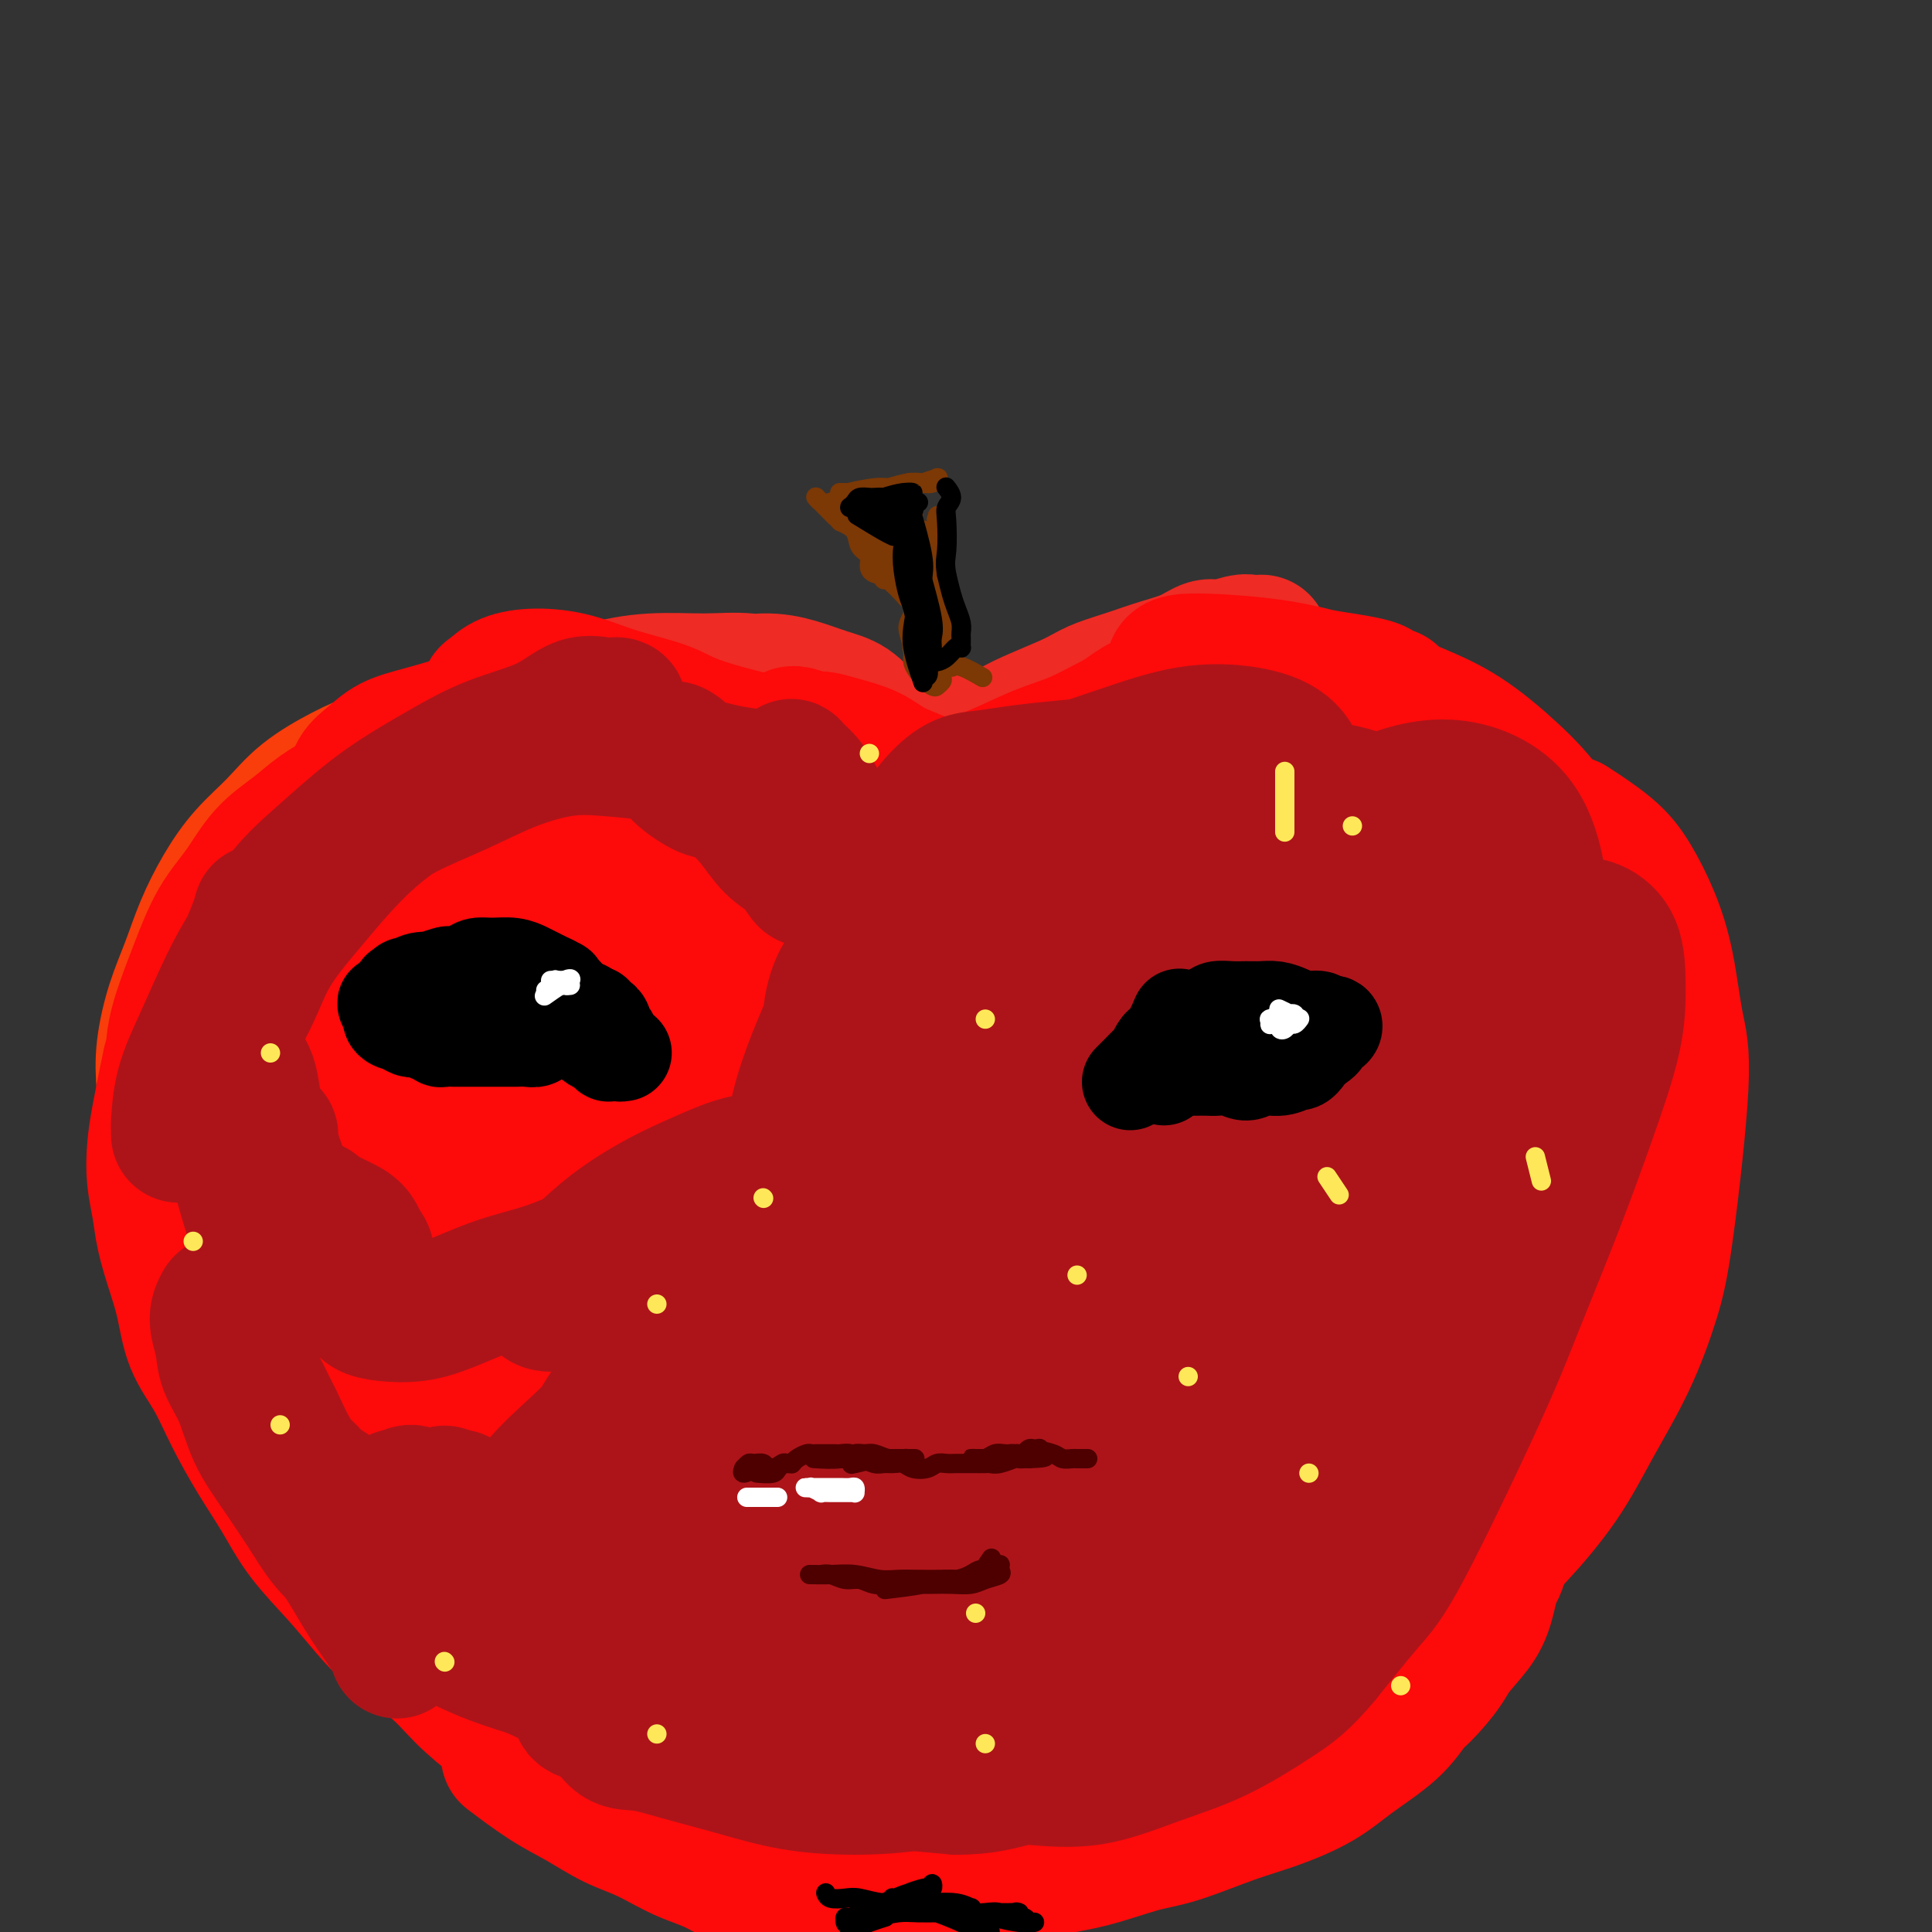 <svg viewBox='0 0 400 400' version='1.1' xmlns='http://www.w3.org/2000/svg' xmlns:xlink='http://www.w3.org/1999/xlink'><rect x="0" y="0" width="400" height="400" fill="#333333" stroke="none"/><g fill='none' stroke='#EE2B24' stroke-width='28' stroke-linecap='round' stroke-linejoin='round'><path d='M59,222c-0.010,0.359 -0.020,0.718 0,0c0.020,-0.718 0.068,-2.514 0,-5c-0.068,-2.486 -0.254,-5.663 0,-9c0.254,-3.337 0.949,-6.834 2,-10c1.051,-3.166 2.459,-6.000 4,-9c1.541,-3.000 3.215,-6.164 5,-9c1.785,-2.836 3.680,-5.342 6,-8c2.320,-2.658 5.064,-5.468 8,-8c2.936,-2.532 6.065,-4.788 9,-7c2.935,-2.212 5.675,-4.382 9,-6c3.325,-1.618 7.236,-2.684 11,-4c3.764,-1.316 7.380,-2.883 11,-4c3.620,-1.117 7.244,-1.784 11,-2c3.756,-0.216 7.646,0.021 11,0c3.354,-0.021 6.174,-0.299 9,0c2.826,0.299 5.660,1.175 8,2c2.340,0.825 4.186,1.598 6,2c1.814,0.402 3.596,0.433 5,1c1.404,0.567 2.431,1.671 3,2c0.569,0.329 0.681,-0.118 1,0c0.319,0.118 0.846,0.800 1,1c0.154,0.200 -0.063,-0.082 0,0c0.063,0.082 0.408,0.529 0,0c-0.408,-0.529 -1.568,-2.033 -3,-3c-1.432,-0.967 -3.137,-1.396 -5,-2c-1.863,-0.604 -3.886,-1.383 -6,-2c-2.114,-0.617 -4.321,-1.071 -7,-1c-2.679,0.071 -5.830,0.667 -9,1c-3.170,0.333 -6.359,0.404 -10,1c-3.641,0.596 -7.735,1.717 -12,3c-4.265,1.283 -8.703,2.729 -13,4c-4.297,1.271 -8.454,2.368 -12,4c-3.546,1.632 -6.480,3.801 -10,6c-3.520,2.199 -7.625,4.430 -11,7c-3.375,2.570 -6.021,5.478 -9,9c-2.979,3.522 -6.293,7.657 -9,12c-2.707,4.343 -4.809,8.895 -7,13c-2.191,4.105 -4.472,7.765 -6,11c-1.528,3.235 -2.304,6.046 -3,8c-0.696,1.954 -1.312,3.053 -2,4c-0.688,0.947 -1.447,1.743 -2,2c-0.553,0.257 -0.901,-0.024 -1,0c-0.099,0.024 0.050,0.353 0,0c-0.050,-0.353 -0.300,-1.386 0,-3c0.300,-1.614 1.150,-3.807 2,-6'/><path d='M44,217c0.676,-3.040 1.867,-6.139 3,-9c1.133,-2.861 2.207,-5.485 4,-9c1.793,-3.515 4.303,-7.921 6,-11c1.697,-3.079 2.580,-4.831 8,-10c5.420,-5.169 15.375,-13.756 21,-18c5.625,-4.244 6.918,-4.144 10,-5c3.082,-0.856 7.951,-2.668 12,-4c4.049,-1.332 7.278,-2.186 11,-3c3.722,-0.814 7.938,-1.589 12,-2c4.062,-0.411 7.971,-0.459 12,0c4.029,0.459 8.179,1.424 12,2c3.821,0.576 7.312,0.762 11,1c3.688,0.238 7.572,0.530 11,1c3.428,0.470 6.399,1.120 9,2c2.601,0.880 4.832,1.990 7,3c2.168,1.010 4.272,1.921 6,3c1.728,1.079 3.080,2.328 4,3c0.920,0.672 1.408,0.768 2,1c0.592,0.232 1.287,0.599 2,1c0.713,0.401 1.445,0.837 2,1c0.555,0.163 0.934,0.053 1,0c0.066,-0.053 -0.180,-0.048 0,0c0.180,0.048 0.788,0.139 1,0c0.212,-0.139 0.029,-0.508 0,-1c-0.029,-0.492 0.098,-1.105 0,-2c-0.098,-0.895 -0.420,-2.070 -1,-3c-0.580,-0.930 -1.418,-1.613 -2,-2c-0.582,-0.387 -0.906,-0.478 -2,-1c-1.094,-0.522 -2.957,-1.474 -4,-2c-1.043,-0.526 -1.268,-0.626 -2,-1c-0.732,-0.374 -1.973,-1.021 -3,-1c-1.027,0.021 -1.841,0.709 -3,1c-1.159,0.291 -2.664,0.186 -3,0c-0.336,-0.186 0.498,-0.453 0,0c-0.498,0.453 -2.326,1.625 -3,2c-0.674,0.375 -0.193,-0.046 0,0c0.193,0.046 0.099,0.561 1,1c0.901,0.439 2.798,0.802 4,1c1.202,0.198 1.708,0.230 3,0c1.292,-0.230 3.368,-0.722 5,-1c1.632,-0.278 2.819,-0.343 4,-1c1.181,-0.657 2.356,-1.908 4,-3c1.644,-1.092 3.755,-2.026 6,-3c2.245,-0.974 4.622,-1.987 7,-3'/><path d='M222,145c3.700,-1.977 4.451,-2.418 6,-3c1.549,-0.582 3.897,-1.304 6,-2c2.103,-0.696 3.960,-1.367 6,-2c2.040,-0.633 4.261,-1.227 6,-2c1.739,-0.773 2.995,-1.724 4,-2c1.005,-0.276 1.758,0.122 3,0c1.242,-0.122 2.972,-0.765 4,-1c1.028,-0.235 1.354,-0.063 2,0c0.646,0.063 1.613,0.018 2,0c0.387,-0.018 0.193,-0.009 0,0'/></g>
<g fill='none' stroke='#F93D0B' stroke-width='28' stroke-linecap='round' stroke-linejoin='round'><path d='M36,237c0.086,0.259 0.172,0.519 0,0c-0.172,-0.519 -0.601,-1.816 -1,-4c-0.399,-2.184 -0.768,-5.257 -1,-8c-0.232,-2.743 -0.328,-5.158 0,-8c0.328,-2.842 1.079,-6.110 2,-9c0.921,-2.890 2.013,-5.401 3,-8c0.987,-2.599 1.870,-5.285 3,-8c1.130,-2.715 2.506,-5.458 4,-8c1.494,-2.542 3.107,-4.883 5,-7c1.893,-2.117 4.067,-4.009 6,-6c1.933,-1.991 3.623,-4.080 6,-6c2.377,-1.920 5.439,-3.671 8,-5c2.561,-1.329 4.622,-2.237 7,-3c2.378,-0.763 5.074,-1.381 8,-2c2.926,-0.619 6.082,-1.238 9,-2c2.918,-0.762 5.598,-1.666 8,-2c2.402,-0.334 4.525,-0.100 7,0c2.475,0.100 5.303,0.064 7,0c1.697,-0.064 2.263,-0.156 3,0c0.737,0.156 1.645,0.559 2,1c0.355,0.441 0.157,0.921 0,2c-0.157,1.079 -0.271,2.756 -1,4c-0.729,1.244 -2.072,2.055 -3,3c-0.928,0.945 -1.442,2.024 -4,4c-2.558,1.976 -7.159,4.850 -9,6c-1.841,1.150 -0.920,0.575 0,0'/><path d='M57,198c0.434,-0.085 0.868,-0.171 0,0c-0.868,0.171 -3.039,0.598 -5,1c-1.961,0.402 -3.712,0.777 -5,1c-1.288,0.223 -2.115,0.293 -3,0c-0.885,-0.293 -1.830,-0.951 -2,-2c-0.170,-1.049 0.435,-2.491 1,-4c0.565,-1.509 1.089,-3.085 2,-5c0.911,-1.915 2.208,-4.167 4,-6c1.792,-1.833 4.077,-3.246 6,-5c1.923,-1.754 3.483,-3.849 6,-6c2.517,-2.151 5.991,-4.360 9,-6c3.009,-1.640 5.552,-2.713 9,-4c3.448,-1.287 7.800,-2.788 11,-4c3.200,-1.212 5.246,-2.134 11,-3c5.754,-0.866 15.215,-1.676 19,-2c3.785,-0.324 1.892,-0.162 0,0'/></g>
<g fill='none' stroke='#FD0A0A' stroke-width='28' stroke-linecap='round' stroke-linejoin='round'><path d='M36,223c0.043,0.599 0.085,1.197 0,0c-0.085,-1.197 -0.299,-4.190 0,-7c0.299,-2.810 1.109,-5.437 2,-8c0.891,-2.563 1.861,-5.063 3,-8c1.139,-2.937 2.445,-6.312 4,-9c1.555,-2.688 3.357,-4.688 5,-7c1.643,-2.312 3.127,-4.937 5,-7c1.873,-2.063 4.136,-3.565 6,-5c1.864,-1.435 3.328,-2.804 5,-4c1.672,-1.196 3.551,-2.220 5,-3c1.449,-0.780 2.468,-1.316 4,-2c1.532,-0.684 3.576,-1.517 5,-2c1.424,-0.483 2.229,-0.617 3,-1c0.771,-0.383 1.507,-1.014 2,-1c0.493,0.014 0.744,0.672 1,1c0.256,0.328 0.517,0.327 0,1c-0.517,0.673 -1.814,2.020 -3,4c-1.186,1.980 -2.263,4.593 -4,7c-1.737,2.407 -4.135,4.608 -6,7c-1.865,2.392 -3.196,4.975 -5,8c-1.804,3.025 -4.081,6.491 -6,10c-1.919,3.509 -3.480,7.059 -5,11c-1.520,3.941 -2.998,8.271 -4,11c-1.002,2.729 -1.526,3.855 -4,10c-2.474,6.145 -6.897,17.309 -9,23c-2.103,5.691 -1.884,5.909 -2,6c-0.116,0.091 -0.566,0.054 -1,0c-0.434,-0.054 -0.853,-0.124 -1,-1c-0.147,-0.876 -0.022,-2.557 0,-5c0.022,-2.443 -0.060,-5.646 0,-9c0.060,-3.354 0.262,-6.858 1,-10c0.738,-3.142 2.011,-5.923 3,-9c0.989,-3.077 1.695,-6.449 3,-10c1.305,-3.551 3.210,-7.281 5,-11c1.790,-3.719 3.464,-7.429 5,-11c1.536,-3.571 2.932,-7.004 5,-10c2.068,-2.996 4.806,-5.555 7,-8c2.194,-2.445 3.842,-4.777 6,-7c2.158,-2.223 4.826,-4.338 7,-6c2.174,-1.662 3.855,-2.870 6,-4c2.145,-1.130 4.756,-2.180 7,-3c2.244,-0.820 4.122,-1.410 6,-2'/><path d='M97,152c3.902,-1.618 4.156,-1.163 6,-1c1.844,0.163 5.278,0.032 8,0c2.722,-0.032 4.732,0.033 7,0c2.268,-0.033 4.794,-0.164 7,0c2.206,0.164 4.094,0.624 6,1c1.906,0.376 3.831,0.669 5,1c1.169,0.331 1.582,0.700 2,1c0.418,0.300 0.841,0.531 1,1c0.159,0.469 0.054,1.176 -1,2c-1.054,0.824 -3.056,1.765 -5,3c-1.944,1.235 -3.830,2.766 -6,4c-2.170,1.234 -4.624,2.173 -7,3c-2.376,0.827 -4.675,1.543 -7,2c-2.325,0.457 -4.677,0.656 -7,1c-2.323,0.344 -4.618,0.832 -7,1c-2.382,0.168 -4.851,0.014 -7,0c-2.149,-0.014 -3.977,0.111 -6,0c-2.023,-0.111 -4.239,-0.459 -6,-1c-1.761,-0.541 -3.066,-1.274 -4,-2c-0.934,-0.726 -1.497,-1.444 -2,-2c-0.503,-0.556 -0.944,-0.950 -1,-2c-0.056,-1.050 0.275,-2.756 1,-4c0.725,-1.244 1.846,-2.025 3,-3c1.154,-0.975 2.342,-2.144 4,-3c1.658,-0.856 3.787,-1.397 6,-2c2.213,-0.603 4.511,-1.266 7,-2c2.489,-0.734 5.170,-1.540 8,-2c2.830,-0.460 5.809,-0.576 9,-1c3.191,-0.424 6.596,-1.156 10,-1c3.404,0.156 6.808,1.201 10,2c3.192,0.799 6.170,1.351 9,2c2.830,0.649 5.510,1.394 8,3c2.490,1.606 4.789,4.072 7,6c2.211,1.928 4.333,3.318 6,5c1.667,1.682 2.877,3.655 4,5c1.123,1.345 2.157,2.063 3,3c0.843,0.937 1.494,2.095 2,3c0.506,0.905 0.869,1.558 1,2c0.131,0.442 0.032,0.673 0,1c-0.032,0.327 0.002,0.749 -1,1c-1.002,0.251 -3.042,0.333 -5,0c-1.958,-0.333 -3.834,-1.079 -6,-2c-2.166,-0.921 -4.622,-2.017 -7,-3c-2.378,-0.983 -4.680,-1.852 -7,-3c-2.320,-1.148 -4.660,-2.574 -7,-4'/><path d='M138,167c-5.352,-2.800 -5.231,-3.798 -7,-5c-1.769,-1.202 -5.427,-2.606 -8,-4c-2.573,-1.394 -4.061,-2.779 -6,-4c-1.939,-1.221 -4.328,-2.278 -6,-3c-1.672,-0.722 -2.628,-1.110 -4,-2c-1.372,-0.890 -3.159,-2.283 -4,-3c-0.841,-0.717 -0.735,-0.756 -1,-1c-0.265,-0.244 -0.903,-0.691 -1,-1c-0.097,-0.309 0.345,-0.480 1,-1c0.655,-0.520 1.522,-1.388 3,-2c1.478,-0.612 3.567,-0.967 6,-1c2.433,-0.033 5.210,0.256 8,1c2.790,0.744 5.594,1.942 9,3c3.406,1.058 7.413,1.977 10,3c2.587,1.023 3.754,2.150 10,4c6.246,1.850 17.571,4.424 24,6c6.429,1.576 7.963,2.156 11,3c3.037,0.844 7.577,1.952 11,3c3.423,1.048 5.730,2.036 8,3c2.270,0.964 4.503,1.904 6,3c1.497,1.096 2.257,2.347 3,3c0.743,0.653 1.470,0.707 2,1c0.530,0.293 0.864,0.826 1,1c0.136,0.174 0.075,-0.011 0,0c-0.075,0.011 -0.162,0.218 -1,0c-0.838,-0.218 -2.425,-0.862 -4,-2c-1.575,-1.138 -3.136,-2.770 -5,-4c-1.864,-1.230 -4.031,-2.059 -6,-3c-1.969,-0.941 -3.739,-1.993 -6,-3c-2.261,-1.007 -5.013,-1.967 -7,-3c-1.987,-1.033 -3.208,-2.137 -5,-3c-1.792,-0.863 -4.155,-1.485 -6,-2c-1.845,-0.515 -3.173,-0.924 -4,-1c-0.827,-0.076 -1.152,0.179 -2,0c-0.848,-0.179 -2.220,-0.794 -3,-1c-0.780,-0.206 -0.968,-0.004 -1,0c-0.032,0.004 0.092,-0.189 0,0c-0.092,0.189 -0.400,0.761 0,2c0.400,1.239 1.507,3.144 3,5c1.493,1.856 3.370,3.664 5,5c1.630,1.336 3.012,2.200 5,3c1.988,0.800 4.582,1.535 7,2c2.418,0.465 4.658,0.661 7,1c2.342,0.339 4.784,0.822 7,1c2.216,0.178 4.204,0.051 6,0c1.796,-0.051 3.398,-0.025 5,0'/><path d='M209,171c5.715,0.667 4.003,0.334 4,0c-0.003,-0.334 1.701,-0.668 3,-1c1.299,-0.332 2.191,-0.663 3,-1c0.809,-0.337 1.536,-0.682 2,-1c0.464,-0.318 0.665,-0.611 1,-1c0.335,-0.389 0.805,-0.875 1,-1c0.195,-0.125 0.115,0.110 -1,0c-1.115,-0.110 -3.266,-0.565 -6,-1c-2.734,-0.435 -6.051,-0.849 -9,-1c-2.949,-0.151 -5.531,-0.037 -8,0c-2.469,0.037 -4.824,-0.001 -7,0c-2.176,0.001 -4.173,0.043 -6,0c-1.827,-0.043 -3.484,-0.170 -5,0c-1.516,0.170 -2.891,0.637 -4,1c-1.109,0.363 -1.951,0.622 -3,1c-1.049,0.378 -2.303,0.874 -3,1c-0.697,0.126 -0.837,-0.119 -1,0c-0.163,0.119 -0.350,0.601 0,1c0.350,0.399 1.237,0.716 3,1c1.763,0.284 4.401,0.536 7,0c2.599,-0.536 5.157,-1.861 8,-3c2.843,-1.139 5.970,-2.094 9,-3c3.030,-0.906 5.964,-1.765 9,-3c3.036,-1.235 6.173,-2.845 9,-4c2.827,-1.155 5.345,-1.853 8,-3c2.655,-1.147 5.449,-2.742 8,-4c2.551,-1.258 4.861,-2.180 7,-3c2.139,-0.820 4.108,-1.539 6,-2c1.892,-0.461 3.707,-0.663 5,-1c1.293,-0.337 2.065,-0.809 3,-1c0.935,-0.191 2.035,-0.103 3,0c0.965,0.103 1.796,0.219 2,0c0.204,-0.219 -0.220,-0.772 0,-1c0.220,-0.228 1.084,-0.129 1,0c-0.084,0.129 -1.115,0.289 -3,1c-1.885,0.711 -4.624,1.973 -7,3c-2.376,1.027 -4.390,1.819 -7,3c-2.610,1.181 -5.816,2.751 -8,4c-2.184,1.249 -3.345,2.177 -5,3c-1.655,0.823 -3.802,1.541 -5,2c-1.198,0.459 -1.445,0.659 -2,1c-0.555,0.341 -1.417,0.823 -2,1c-0.583,0.177 -0.888,0.048 -1,0c-0.112,-0.048 -0.032,-0.014 0,0c0.032,0.014 0.016,0.007 0,0'/><path d='M218,159c-5.770,2.274 -0.196,-1.042 3,-3c3.196,-1.958 4.016,-2.559 6,-4c1.984,-1.441 5.134,-3.721 7,-5c1.866,-1.279 2.447,-1.555 6,-3c3.553,-1.445 10.076,-4.059 14,-5c3.924,-0.941 5.247,-0.211 7,0c1.753,0.211 3.936,-0.099 6,0c2.064,0.099 4.011,0.605 6,1c1.989,0.395 4.021,0.678 6,1c1.979,0.322 3.905,0.681 5,1c1.095,0.319 1.359,0.596 2,1c0.641,0.404 1.658,0.936 2,1c0.342,0.064 0.008,-0.339 0,0c-0.008,0.339 0.310,1.420 -1,2c-1.310,0.580 -4.248,0.660 -7,1c-2.752,0.340 -5.317,0.940 -8,1c-2.683,0.060 -5.485,-0.421 -8,-1c-2.515,-0.579 -4.744,-1.255 -7,-2c-2.256,-0.745 -4.538,-1.558 -6,-2c-1.462,-0.442 -2.105,-0.514 -3,-1c-0.895,-0.486 -2.041,-1.388 -3,-2c-0.959,-0.612 -1.732,-0.935 -2,-1c-0.268,-0.065 -0.032,0.129 0,0c0.032,-0.129 -0.141,-0.579 0,-1c0.141,-0.421 0.596,-0.812 2,-1c1.404,-0.188 3.758,-0.172 7,0c3.242,0.172 7.374,0.500 11,1c3.626,0.500 6.746,1.173 10,2c3.254,0.827 6.640,1.807 10,3c3.360,1.193 6.693,2.597 10,4c3.307,1.403 6.586,2.804 10,5c3.414,2.196 6.962,5.188 10,8c3.038,2.812 5.567,5.443 8,9c2.433,3.557 4.770,8.041 7,12c2.230,3.959 4.352,7.394 6,11c1.648,3.606 2.820,7.383 4,11c1.180,3.617 2.368,7.072 3,10c0.632,2.928 0.709,5.327 1,7c0.291,1.673 0.798,2.621 1,3c0.202,0.379 0.101,0.190 0,0'/><path d='M326,171c-0.668,-0.433 -1.336,-0.867 0,0c1.336,0.867 4.675,3.034 7,5c2.325,1.966 3.634,3.729 5,6c1.366,2.271 2.787,5.048 4,8c1.213,2.952 2.216,6.079 3,10c0.784,3.921 1.350,8.637 2,12c0.650,3.363 1.386,5.374 1,13c-0.386,7.626 -1.894,20.866 -3,29c-1.106,8.134 -1.809,11.160 -3,15c-1.191,3.840 -2.870,8.494 -5,13c-2.130,4.506 -4.712,8.865 -7,13c-2.288,4.135 -4.283,8.047 -7,12c-2.717,3.953 -6.154,7.949 -9,11c-2.846,3.051 -5.099,5.157 -6,6c-0.901,0.843 -0.451,0.421 0,0'/><path d='M35,221c0.198,-0.958 0.396,-1.917 0,0c-0.396,1.917 -1.386,6.709 -2,10c-0.614,3.291 -0.852,5.081 -1,7c-0.148,1.919 -0.205,3.966 0,6c0.205,2.034 0.672,4.054 1,6c0.328,1.946 0.517,3.816 1,6c0.483,2.184 1.261,4.681 2,7c0.739,2.319 1.438,4.459 2,7c0.562,2.541 0.985,5.482 2,8c1.015,2.518 2.621,4.614 4,7c1.379,2.386 2.531,5.063 4,8c1.469,2.937 3.256,6.136 5,9c1.744,2.864 3.446,5.394 5,8c1.554,2.606 2.960,5.287 5,8c2.040,2.713 4.714,5.459 7,8c2.286,2.541 4.184,4.877 6,7c1.816,2.123 3.551,4.034 6,6c2.449,1.966 5.612,3.988 8,6c2.388,2.012 4.001,4.014 6,6c1.999,1.986 4.385,3.954 7,6c2.615,2.046 5.460,4.169 8,6c2.540,1.831 4.775,3.371 7,5c2.225,1.629 4.438,3.346 7,5c2.562,1.654 5.472,3.245 8,5c2.528,1.755 4.675,3.675 7,5c2.325,1.325 4.827,2.054 7,3c2.173,0.946 4.015,2.109 6,3c1.985,0.891 4.111,1.509 7,2c2.889,0.491 6.540,0.855 8,1c1.460,0.145 0.730,0.073 0,0'/><path d='M106,364c-0.626,-0.473 -1.251,-0.946 0,0c1.251,0.946 4.380,3.311 7,5c2.620,1.689 4.732,2.704 7,4c2.268,1.296 4.694,2.875 7,4c2.306,1.125 4.494,1.798 7,3c2.506,1.202 5.332,2.935 8,4c2.668,1.065 5.178,1.462 8,2c2.822,0.538 5.955,1.216 9,2c3.045,0.784 6.001,1.672 9,2c2.999,0.328 6.041,0.096 9,0c2.959,-0.096 5.834,-0.055 9,0c3.166,0.055 6.624,0.124 10,0c3.376,-0.124 6.669,-0.440 10,-1c3.331,-0.560 6.699,-1.364 10,-2c3.301,-0.636 6.535,-1.103 10,-2c3.465,-0.897 7.160,-2.223 10,-3c2.840,-0.777 4.825,-1.003 8,-2c3.175,-0.997 7.539,-2.765 11,-4c3.461,-1.235 6.020,-1.938 9,-3c2.980,-1.062 6.380,-2.481 9,-4c2.620,-1.519 4.461,-3.136 7,-5c2.539,-1.864 5.776,-3.975 8,-6c2.224,-2.025 3.436,-3.966 5,-6c1.564,-2.034 3.480,-4.163 5,-6c1.520,-1.837 2.645,-3.383 4,-5c1.355,-1.617 2.941,-3.305 4,-5c1.059,-1.695 1.590,-3.395 2,-5c0.410,-1.605 0.698,-3.113 1,-4c0.302,-0.887 0.617,-1.152 1,-2c0.383,-0.848 0.833,-2.279 1,-3c0.167,-0.721 0.050,-0.730 0,-1c-0.050,-0.270 -0.033,-0.799 0,-1c0.033,-0.201 0.081,-0.075 0,0c-0.081,0.075 -0.292,0.098 -1,1c-0.708,0.902 -1.913,2.685 -3,5c-1.087,2.315 -2.055,5.164 -3,8c-0.945,2.836 -1.866,5.659 -3,8c-1.134,2.341 -2.480,4.202 -4,6c-1.520,1.798 -3.213,3.535 -5,5c-1.787,1.465 -3.670,2.658 -6,4c-2.330,1.342 -5.109,2.834 -8,4c-2.891,1.166 -5.894,2.006 -9,3c-3.106,0.994 -6.316,2.141 -10,3c-3.684,0.859 -7.842,1.429 -12,2'/><path d='M247,369c-7.500,1.808 -10.751,2.326 -15,3c-4.249,0.674 -9.498,1.502 -15,2c-5.502,0.498 -11.258,0.666 -16,1c-4.742,0.334 -8.470,0.833 -17,0c-8.530,-0.833 -21.861,-2.997 -30,-5c-8.139,-2.003 -11.086,-3.846 -15,-6c-3.914,-2.154 -8.793,-4.620 -13,-8c-4.207,-3.380 -7.740,-7.673 -11,-12c-3.260,-4.327 -6.246,-8.687 -9,-14c-2.754,-5.313 -5.275,-11.580 -7,-18c-1.725,-6.420 -2.654,-12.994 -4,-19c-1.346,-6.006 -3.111,-11.442 -4,-17c-0.889,-5.558 -0.903,-11.236 -1,-17c-0.097,-5.764 -0.277,-11.613 0,-17c0.277,-5.387 1.009,-10.310 2,-15c0.991,-4.690 2.239,-9.147 4,-14c1.761,-4.853 4.034,-10.104 7,-15c2.966,-4.896 6.624,-9.439 10,-14c3.376,-4.561 6.471,-9.141 10,-13c3.529,-3.859 7.491,-6.997 10,-9c2.509,-2.003 3.564,-2.871 5,-3c1.436,-0.129 3.254,0.483 4,2c0.746,1.517 0.419,3.941 0,7c-0.419,3.059 -0.929,6.755 -2,12c-1.071,5.245 -2.702,12.041 -5,19c-2.298,6.959 -5.261,14.082 -8,22c-2.739,7.918 -5.252,16.631 -8,25c-2.748,8.369 -5.730,16.393 -9,23c-3.270,6.607 -6.828,11.795 -10,16c-3.172,4.205 -5.959,7.426 -9,10c-3.041,2.574 -6.335,4.501 -9,6c-2.665,1.499 -4.699,2.572 -7,3c-2.301,0.428 -4.867,0.213 -7,-1c-2.133,-1.213 -3.832,-3.423 -5,-7c-1.168,-3.577 -1.806,-8.522 -2,-14c-0.194,-5.478 0.054,-11.488 1,-19c0.946,-7.512 2.589,-16.527 5,-25c2.411,-8.473 5.589,-16.404 9,-24c3.411,-7.596 7.054,-14.857 11,-21c3.946,-6.143 8.194,-11.168 12,-15c3.806,-3.832 7.169,-6.472 10,-8c2.831,-1.528 5.130,-1.946 7,-1c1.870,0.946 3.311,3.255 4,6c0.689,2.745 0.625,5.927 0,11c-0.625,5.073 -1.813,12.036 -3,19'/><path d='M117,205c-1.502,8.658 -3.757,15.302 -6,23c-2.243,7.698 -4.475,16.449 -7,24c-2.525,7.551 -5.343,13.902 -8,19c-2.657,5.098 -5.152,8.944 -8,12c-2.848,3.056 -6.050,5.324 -9,7c-2.950,1.676 -5.647,2.761 -8,3c-2.353,0.239 -4.360,-0.369 -6,-2c-1.640,-1.631 -2.911,-4.284 -4,-8c-1.089,-3.716 -1.995,-8.495 -2,-15c-0.005,-6.505 0.890,-14.735 2,-23c1.110,-8.265 2.435,-16.563 4,-24c1.565,-7.437 3.372,-14.012 5,-18c1.628,-3.988 3.079,-5.390 4,-6c0.921,-0.610 1.313,-0.428 2,-1c0.687,-0.572 1.670,-1.900 3,6c1.330,7.900 3.008,25.026 4,37c0.992,11.974 1.299,18.794 2,26c0.701,7.206 1.795,14.797 3,21c1.205,6.203 2.521,11.019 3,15c0.479,3.981 0.122,7.127 0,9c-0.122,1.873 -0.010,2.473 0,3c0.010,0.527 -0.081,0.982 0,0c0.081,-0.982 0.336,-3.401 1,-7c0.664,-3.599 1.738,-8.380 3,-16c1.262,-7.620 2.712,-18.080 5,-29c2.288,-10.920 5.415,-22.299 9,-33c3.585,-10.701 7.628,-20.725 12,-30c4.372,-9.275 9.073,-17.801 13,-24c3.927,-6.199 7.082,-10.072 10,-12c2.918,-1.928 5.601,-1.912 8,-1c2.399,0.912 4.514,2.721 6,6c1.486,3.279 2.343,8.028 3,14c0.657,5.972 1.115,13.167 1,21c-0.115,7.833 -0.803,16.306 -2,26c-1.197,9.694 -2.901,20.610 -4,30c-1.099,9.390 -1.592,17.254 -3,24c-1.408,6.746 -3.733,12.375 -6,17c-2.267,4.625 -4.478,8.246 -7,11c-2.522,2.754 -5.355,4.641 -8,6c-2.645,1.359 -5.100,2.191 -7,2c-1.900,-0.191 -3.244,-1.405 -5,-4c-1.756,-2.595 -3.924,-6.572 -5,-12c-1.076,-5.428 -1.059,-12.308 -1,-20c0.059,-7.692 0.160,-16.198 2,-26c1.840,-9.802 5.420,-20.901 9,-32'/><path d='M125,224c3.730,-10.329 8.556,-20.150 14,-29c5.444,-8.850 11.507,-16.729 17,-22c5.493,-5.271 10.418,-7.936 15,-9c4.582,-1.064 8.822,-0.528 13,1c4.178,1.528 8.294,4.047 12,5c3.706,0.953 7.002,0.338 9,9c1.998,8.662 2.697,26.600 2,39c-0.697,12.400 -2.790,19.263 -5,28c-2.210,8.737 -4.539,19.348 -7,28c-2.461,8.652 -5.056,15.344 -8,21c-2.944,5.656 -6.238,10.276 -10,14c-3.762,3.724 -7.992,6.552 -12,9c-4.008,2.448 -7.793,4.517 -12,6c-4.207,1.483 -8.835,2.379 -13,2c-4.165,-0.379 -7.867,-2.034 -11,-5c-3.133,-2.966 -5.697,-7.244 -8,-13c-2.303,-5.756 -4.346,-12.992 -5,-22c-0.654,-9.008 0.080,-19.789 2,-31c1.920,-11.211 5.024,-22.852 9,-33c3.976,-10.148 8.822,-18.802 14,-26c5.178,-7.198 10.686,-12.940 16,-17c5.314,-4.060 10.434,-6.437 16,-8c5.566,-1.563 11.577,-2.313 17,-2c5.423,0.313 10.257,1.689 15,4c4.743,2.311 9.396,5.558 13,10c3.604,4.442 6.159,10.080 8,17c1.841,6.920 2.968,15.123 3,24c0.032,8.877 -1.031,18.429 -2,28c-0.969,9.571 -1.845,19.160 -4,28c-2.155,8.840 -5.589,16.929 -9,24c-3.411,7.071 -6.800,13.122 -11,18c-4.200,4.878 -9.211,8.582 -14,12c-4.789,3.418 -9.354,6.551 -14,9c-4.646,2.449 -9.372,4.213 -14,5c-4.628,0.787 -9.157,0.596 -13,-1c-3.843,-1.596 -6.998,-4.596 -10,-9c-3.002,-4.404 -5.851,-10.210 -8,-17c-2.149,-6.790 -3.600,-14.564 -4,-23c-0.400,-8.436 0.250,-17.534 2,-27c1.750,-9.466 4.602,-19.298 8,-28c3.398,-8.702 7.344,-16.272 12,-23c4.656,-6.728 10.021,-12.612 16,-18c5.979,-5.388 12.572,-10.279 19,-14c6.428,-3.721 12.692,-6.271 19,-8c6.308,-1.729 12.659,-2.637 18,-2c5.341,0.637 9.670,2.818 14,5'/><path d='M234,183c4.193,3.244 7.674,8.854 10,16c2.326,7.146 3.496,15.829 4,26c0.504,10.171 0.341,21.830 0,33c-0.341,11.170 -0.860,21.851 -2,31c-1.140,9.149 -2.902,16.766 -5,23c-2.098,6.234 -4.531,11.086 -8,16c-3.469,4.914 -7.972,9.890 -13,14c-5.028,4.110 -10.580,7.353 -16,10c-5.420,2.647 -10.708,4.697 -16,6c-5.292,1.303 -10.589,1.858 -16,1c-5.411,-0.858 -10.937,-3.131 -16,-7c-5.063,-3.869 -9.662,-9.336 -14,-16c-4.338,-6.664 -8.413,-14.525 -11,-24c-2.587,-9.475 -3.684,-20.562 -4,-31c-0.316,-10.438 0.150,-20.225 2,-30c1.850,-9.775 5.083,-19.539 9,-28c3.917,-8.461 8.518,-15.621 14,-22c5.482,-6.379 11.846,-11.978 19,-17c7.154,-5.022 15.100,-9.468 23,-13c7.900,-3.532 15.755,-6.149 24,-8c8.245,-1.851 16.879,-2.937 25,-3c8.121,-0.063 15.728,0.897 22,3c6.272,2.103 11.209,5.348 15,11c3.791,5.652 6.437,13.710 8,20c1.563,6.290 2.045,10.812 0,29c-2.045,18.188 -6.615,50.043 -10,67c-3.385,16.957 -5.585,19.017 -9,23c-3.415,3.983 -8.045,9.889 -13,15c-4.955,5.111 -10.235,9.426 -16,13c-5.765,3.574 -12.016,6.406 -18,9c-5.984,2.594 -11.700,4.951 -17,6c-5.300,1.049 -10.182,0.789 -15,-1c-4.818,-1.789 -9.570,-5.107 -14,-9c-4.430,-3.893 -8.536,-8.362 -12,-15c-3.464,-6.638 -6.285,-15.443 -8,-25c-1.715,-9.557 -2.322,-19.864 -2,-31c0.322,-11.136 1.574,-23.102 4,-34c2.426,-10.898 6.026,-20.727 10,-29c3.974,-8.273 8.324,-14.990 13,-21c4.676,-6.010 9.679,-11.312 15,-15c5.321,-3.688 10.959,-5.762 17,-8c6.041,-2.238 12.485,-4.641 19,-6c6.515,-1.359 13.100,-1.674 20,-2c6.900,-0.326 14.114,-0.665 20,1c5.886,1.665 10.443,5.332 15,9'/><path d='M287,170c4.091,4.169 6.819,10.092 8,17c1.181,6.908 0.814,14.800 0,24c-0.814,9.200 -2.076,19.708 -4,30c-1.924,10.292 -4.508,20.369 -7,29c-2.492,8.631 -4.890,15.816 -8,22c-3.110,6.184 -6.933,11.366 -11,16c-4.067,4.634 -8.378,8.719 -13,12c-4.622,3.281 -9.555,5.757 -15,8c-5.445,2.243 -11.402,4.251 -17,5c-5.598,0.749 -10.837,0.238 -16,-1c-5.163,-1.238 -10.251,-3.202 -15,-7c-4.749,-3.798 -9.158,-9.428 -13,-16c-3.842,-6.572 -7.117,-14.084 -9,-23c-1.883,-8.916 -2.374,-19.235 -2,-30c0.374,-10.765 1.614,-21.976 4,-32c2.386,-10.024 5.917,-18.861 10,-26c4.083,-7.139 8.719,-12.580 14,-17c5.281,-4.420 11.208,-7.819 17,-10c5.792,-2.181 11.449,-3.145 18,-3c6.551,0.145 13.996,1.398 21,3c7.004,1.602 13.568,3.554 20,7c6.432,3.446 12.734,8.388 18,14c5.266,5.612 9.497,11.895 13,19c3.503,7.105 6.280,15.031 8,24c1.720,8.969 2.384,18.981 2,28c-0.384,9.019 -1.816,17.045 -4,25c-2.184,7.955 -5.119,15.840 -9,23c-3.881,7.160 -8.709,13.595 -14,20c-5.291,6.405 -11.046,12.778 -17,18c-5.954,5.222 -12.106,9.291 -18,13c-5.894,3.709 -11.531,7.057 -17,9c-5.469,1.943 -10.772,2.482 -16,2c-5.228,-0.482 -10.383,-1.985 -15,-5c-4.617,-3.015 -8.697,-7.542 -12,-13c-3.303,-5.458 -5.828,-11.848 -8,-20c-2.172,-8.152 -3.990,-18.066 -5,-28c-1.010,-9.934 -1.210,-19.887 0,-30c1.210,-10.113 3.832,-20.385 7,-30c3.168,-9.615 6.883,-18.573 11,-26c4.117,-7.427 8.638,-13.323 14,-19c5.362,-5.677 11.567,-11.134 18,-15c6.433,-3.866 13.096,-6.139 20,-8c6.904,-1.861 14.051,-3.309 21,-4c6.949,-0.691 13.700,-0.626 20,1c6.300,1.626 12.150,4.813 18,8'/><path d='M304,184c5.388,4.075 9.859,10.262 13,17c3.141,6.738 4.954,14.027 6,23c1.046,8.973 1.326,19.628 1,29c-0.326,9.372 -1.259,17.459 -3,24c-1.741,6.541 -4.291,11.535 -7,16c-2.709,4.465 -5.577,8.403 -9,12c-3.423,3.597 -7.403,6.855 -12,10c-4.597,3.145 -9.813,6.176 -15,9c-5.187,2.824 -10.347,5.441 -16,7c-5.653,1.559 -11.800,2.062 -17,2c-5.200,-0.062 -9.452,-0.687 -14,-3c-4.548,-2.313 -9.390,-6.315 -13,-11c-3.610,-4.685 -5.987,-10.054 -8,-17c-2.013,-6.946 -3.663,-15.470 -4,-25c-0.337,-9.530 0.640,-20.067 2,-30c1.360,-9.933 3.103,-19.264 6,-27c2.897,-7.736 6.947,-13.879 11,-19c4.053,-5.121 8.110,-9.220 13,-12c4.890,-2.780 10.612,-4.241 16,-5c5.388,-0.759 10.441,-0.815 16,0c5.559,0.815 11.622,2.503 17,5c5.378,2.497 10.069,5.805 14,10c3.931,4.195 7.102,9.279 9,15c1.898,5.721 2.524,12.080 3,18c0.476,5.920 0.804,11.402 -4,22c-4.804,10.598 -14.739,26.311 -21,35c-6.261,8.689 -8.848,10.355 -13,13c-4.152,2.645 -9.868,6.271 -15,9c-5.132,2.729 -9.679,4.561 -14,6c-4.321,1.439 -8.417,2.486 -12,2c-3.583,-0.486 -6.651,-2.504 -9,-6c-2.349,-3.496 -3.977,-8.471 -5,-15c-1.023,-6.529 -1.442,-14.611 -1,-24c0.442,-9.389 1.744,-20.086 4,-30c2.256,-9.914 5.466,-19.044 9,-27c3.534,-7.956 7.394,-14.737 11,-20c3.606,-5.263 6.959,-9.006 10,-11c3.041,-1.994 5.768,-2.238 8,-1c2.232,1.238 3.967,3.958 5,8c1.033,4.042 1.363,9.407 1,16c-0.363,6.593 -1.418,14.413 -3,23c-1.582,8.587 -3.692,17.941 -6,26c-2.308,8.059 -4.814,14.824 -8,21c-3.186,6.176 -7.053,11.765 -11,16c-3.947,4.235 -7.973,7.118 -12,10'/><path d='M227,305c-5.688,5.292 -8.409,5.521 -11,6c-2.591,0.479 -5.052,1.206 -7,0c-1.948,-1.206 -3.384,-4.346 -4,-9c-0.616,-4.654 -0.413,-10.823 1,-19c1.413,-8.177 4.035,-18.361 8,-29c3.965,-10.639 9.271,-21.731 15,-31c5.729,-9.269 11.880,-16.715 17,-21c5.120,-4.285 9.210,-5.409 13,-5c3.790,0.409 7.281,2.351 10,6c2.719,3.649 4.666,9.006 6,15c1.334,5.994 2.057,12.626 2,20c-0.057,7.374 -0.892,15.491 -2,22c-1.108,6.509 -2.488,11.409 -5,16c-2.512,4.591 -6.154,8.872 -10,13c-3.846,4.128 -7.894,8.102 -12,11c-4.106,2.898 -8.270,4.721 -12,6c-3.730,1.279 -7.027,2.014 -10,1c-2.973,-1.014 -5.623,-3.779 -7,-8c-1.377,-4.221 -1.481,-9.900 -1,-17c0.481,-7.100 1.548,-15.623 4,-25c2.452,-9.377 6.287,-19.609 10,-27c3.713,-7.391 7.302,-11.942 10,-14c2.698,-2.058 4.506,-1.621 6,1c1.494,2.621 2.676,7.428 3,14c0.324,6.572 -0.208,14.909 -1,23c-0.792,8.091 -1.844,15.935 -3,22c-1.156,6.065 -2.415,10.352 -4,14c-1.585,3.648 -3.495,6.657 -6,9c-2.505,2.343 -5.606,4.021 -8,5c-2.394,0.979 -4.082,1.261 -6,0c-1.918,-1.261 -4.065,-4.065 -5,-8c-0.935,-3.935 -0.657,-9.002 0,-15c0.657,-5.998 1.694,-12.928 4,-19c2.306,-6.072 5.881,-11.285 9,-14c3.119,-2.715 5.782,-2.933 9,-1c3.218,1.933 6.991,6.018 10,11c3.009,4.982 5.255,10.861 7,16c1.745,5.139 2.990,9.537 4,13c1.010,3.463 1.786,5.992 2,8c0.214,2.008 -0.133,3.497 -1,5c-0.867,1.503 -2.253,3.021 -4,4c-1.747,0.979 -3.855,1.420 -6,1c-2.145,-0.420 -4.328,-1.700 -6,-4c-1.672,-2.300 -2.835,-5.619 -4,-9c-1.165,-3.381 -2.333,-6.823 -3,-9c-0.667,-2.177 -0.834,-3.088 -1,-4'/><path d='M238,279c-1.504,-3.842 -1.263,-2.448 -1,-2c0.263,0.448 0.547,-0.049 1,1c0.453,1.049 1.074,3.646 2,7c0.926,3.354 2.155,7.465 3,11c0.845,3.535 1.305,6.495 2,8c0.695,1.505 1.625,1.557 2,2c0.375,0.443 0.196,1.279 1,1c0.804,-0.279 2.591,-1.673 4,-4c1.409,-2.327 2.440,-5.589 3,-9c0.560,-3.411 0.649,-6.973 1,-9c0.351,-2.027 0.962,-2.518 1,-3c0.038,-0.482 -0.498,-0.954 -1,0c-0.502,0.954 -0.969,3.336 -2,6c-1.031,2.664 -2.627,5.612 -4,9c-1.373,3.388 -2.523,7.217 -4,11c-1.477,3.783 -3.282,7.518 -5,11c-1.718,3.482 -3.348,6.709 -4,8c-0.652,1.291 -0.326,0.645 0,0'/></g>
<g fill='none' stroke='#AD1419' stroke-width='28' stroke-linecap='round' stroke-linejoin='round'><path d='M172,219c0.052,0.814 0.105,1.629 0,0c-0.105,-1.629 -0.367,-5.701 0,-9c0.367,-3.299 1.364,-5.826 2,-7c0.636,-1.174 0.911,-0.993 1,-1c0.089,-0.007 -0.007,-0.200 0,0c0.007,0.200 0.118,0.792 0,2c-0.118,1.208 -0.467,3.033 -1,6c-0.533,2.967 -1.252,7.077 -2,11c-0.748,3.923 -1.524,7.661 -2,11c-0.476,3.339 -0.653,6.280 -1,9c-0.347,2.720 -0.865,5.219 -1,7c-0.135,1.781 0.114,2.846 0,4c-0.114,1.154 -0.592,2.399 -1,3c-0.408,0.601 -0.748,0.559 -1,1c-0.252,0.441 -0.417,1.365 -1,1c-0.583,-0.365 -1.584,-2.019 -2,-4c-0.416,-1.981 -0.247,-4.288 0,-7c0.247,-2.712 0.570,-5.829 1,-9c0.430,-3.171 0.966,-6.397 2,-10c1.034,-3.603 2.567,-7.583 4,-11c1.433,-3.417 2.765,-6.269 4,-9c1.235,-2.731 2.371,-5.339 3,-7c0.629,-1.661 0.749,-2.375 1,-3c0.251,-0.625 0.631,-1.161 1,-1c0.369,0.161 0.725,1.021 1,2c0.275,0.979 0.467,2.079 1,4c0.533,1.921 1.407,4.665 2,8c0.593,3.335 0.905,7.263 1,11c0.095,3.737 -0.026,7.284 0,11c0.026,3.716 0.199,7.600 0,11c-0.199,3.400 -0.771,6.314 -1,9c-0.229,2.686 -0.116,5.142 0,7c0.116,1.858 0.236,3.118 0,4c-0.236,0.882 -0.829,1.384 -1,2c-0.171,0.616 0.079,1.344 0,1c-0.079,-0.344 -0.486,-1.761 -1,-4c-0.514,-2.239 -1.135,-5.300 -1,-9c0.135,-3.700 1.026,-8.038 2,-12c0.974,-3.962 2.032,-7.548 3,-11c0.968,-3.452 1.847,-6.771 3,-10c1.153,-3.229 2.580,-6.369 4,-9c1.420,-2.631 2.834,-4.752 4,-6c1.166,-1.248 2.083,-1.624 3,-2'/><path d='M199,203c1.446,-1.294 1.561,-0.529 2,0c0.439,0.529 1.202,0.822 2,2c0.798,1.178 1.633,3.240 2,6c0.367,2.760 0.267,6.216 0,10c-0.267,3.784 -0.701,7.895 -1,12c-0.299,4.105 -0.462,8.202 -1,12c-0.538,3.798 -1.451,7.295 -2,10c-0.549,2.705 -0.735,4.616 -1,6c-0.265,1.384 -0.608,2.240 -1,3c-0.392,0.760 -0.831,1.425 -1,2c-0.169,0.575 -0.066,1.061 -1,1c-0.934,-0.061 -2.903,-0.668 -4,-2c-1.097,-1.332 -1.321,-3.390 -2,-6c-0.679,-2.610 -1.811,-5.773 -2,-9c-0.189,-3.227 0.566,-6.520 1,-10c0.434,-3.480 0.546,-7.148 1,-11c0.454,-3.852 1.248,-7.889 2,-11c0.752,-3.111 1.462,-5.297 2,-7c0.538,-1.703 0.904,-2.925 1,-4c0.096,-1.075 -0.078,-2.005 0,-2c0.078,0.005 0.409,0.943 1,2c0.591,1.057 1.442,2.231 2,4c0.558,1.769 0.823,4.131 1,7c0.177,2.869 0.267,6.244 0,10c-0.267,3.756 -0.892,7.892 -1,11c-0.108,3.108 0.300,5.187 -1,10c-1.300,4.813 -4.307,12.358 -6,16c-1.693,3.642 -2.074,3.380 -3,4c-0.926,0.620 -2.399,2.121 -4,3c-1.601,0.879 -3.329,1.138 -5,1c-1.671,-0.138 -3.286,-0.671 -5,-1c-1.714,-0.329 -3.528,-0.455 -6,-1c-2.472,-0.545 -5.603,-1.508 -8,-2c-2.397,-0.492 -4.059,-0.512 -6,-1c-1.941,-0.488 -4.161,-1.443 -6,-2c-1.839,-0.557 -3.295,-0.716 -5,-1c-1.705,-0.284 -3.657,-0.692 -5,-1c-1.343,-0.308 -2.076,-0.516 -3,-1c-0.924,-0.484 -2.041,-1.244 -3,-2c-0.959,-0.756 -1.762,-1.507 -2,-2c-0.238,-0.493 0.088,-0.729 0,-1c-0.088,-0.271 -0.591,-0.578 0,-1c0.591,-0.422 2.274,-0.960 4,-2c1.726,-1.040 3.493,-2.583 6,-4c2.507,-1.417 5.753,-2.709 9,-4'/><path d='M150,247c4.384,-2.447 5.846,-2.564 8,-3c2.154,-0.436 5.002,-1.192 7,-2c1.998,-0.808 3.147,-1.666 4,-2c0.853,-0.334 1.411,-0.142 2,0c0.589,0.142 1.210,0.233 1,1c-0.210,0.767 -1.250,2.211 -3,4c-1.750,1.789 -4.208,3.925 -7,6c-2.792,2.075 -5.916,4.091 -9,6c-3.084,1.909 -6.126,3.713 -9,5c-2.874,1.287 -5.578,2.058 -8,3c-2.422,0.942 -4.562,2.055 -7,3c-2.438,0.945 -5.175,1.723 -7,2c-1.825,0.277 -2.739,0.055 -4,0c-1.261,-0.055 -2.869,0.059 -4,0c-1.131,-0.059 -1.786,-0.290 -2,-1c-0.214,-0.710 0.011,-1.897 1,-3c0.989,-1.103 2.740,-2.120 5,-4c2.260,-1.880 5.028,-4.622 8,-7c2.972,-2.378 6.149,-4.391 9,-6c2.851,-1.609 5.376,-2.814 8,-4c2.624,-1.186 5.347,-2.352 7,-3c1.653,-0.648 2.237,-0.778 3,-1c0.763,-0.222 1.705,-0.535 2,0c0.295,0.535 -0.059,1.916 -1,3c-0.941,1.084 -2.471,1.869 -5,3c-2.529,1.131 -6.058,2.608 -9,4c-2.942,1.392 -5.296,2.698 -8,4c-2.704,1.302 -5.758,2.601 -9,4c-3.242,1.399 -6.674,2.897 -10,4c-3.326,1.103 -6.548,1.810 -10,3c-3.452,1.190 -7.135,2.863 -10,4c-2.865,1.137 -4.912,1.739 -7,2c-2.088,0.261 -4.216,0.183 -6,0c-1.784,-0.183 -3.224,-0.470 -4,-1c-0.776,-0.530 -0.888,-1.301 -1,-2c-0.112,-0.699 -0.225,-1.325 0,-2c0.225,-0.675 0.789,-1.398 1,-2c0.211,-0.602 0.068,-1.081 0,-1c-0.068,0.081 -0.061,0.723 0,0c0.061,-0.723 0.175,-2.813 0,-4c-0.175,-1.187 -0.641,-1.473 -1,-2c-0.359,-0.527 -0.612,-1.296 -1,-2c-0.388,-0.704 -0.912,-1.343 -2,-2c-1.088,-0.657 -2.739,-1.330 -4,-2c-1.261,-0.670 -2.130,-1.335 -3,-2'/><path d='M65,250c-1.959,-1.060 -2.357,-0.711 -3,-1c-0.643,-0.289 -1.531,-1.218 -2,-2c-0.469,-0.782 -0.518,-1.419 -1,-2c-0.482,-0.581 -1.397,-1.107 -2,-2c-0.603,-0.893 -0.894,-2.152 -1,-3c-0.106,-0.848 -0.028,-1.285 0,-2c0.028,-0.715 0.007,-1.707 0,-2c-0.007,-0.293 0.000,0.114 0,0c-0.000,-0.114 -0.007,-0.749 0,-1c0.007,-0.251 0.029,-0.118 0,0c-0.029,0.118 -0.110,0.219 0,1c0.110,0.781 0.411,2.240 1,4c0.589,1.760 1.464,3.820 2,6c0.536,2.180 0.732,4.479 1,6c0.268,1.521 0.609,2.265 1,3c0.391,0.735 0.831,1.461 1,2c0.169,0.539 0.068,0.891 0,1c-0.068,0.109 -0.101,-0.023 0,0c0.101,0.023 0.336,0.203 0,0c-0.336,-0.203 -1.242,-0.789 -2,-2c-0.758,-1.211 -1.369,-3.049 -2,-5c-0.631,-1.951 -1.282,-4.017 -2,-6c-0.718,-1.983 -1.503,-3.884 -2,-6c-0.497,-2.116 -0.707,-4.449 -1,-7c-0.293,-2.551 -0.670,-5.322 -1,-7c-0.330,-1.678 -0.612,-2.264 -1,-3c-0.388,-0.736 -0.882,-1.622 -1,-2c-0.118,-0.378 0.139,-0.248 0,0c-0.139,0.248 -0.676,0.615 -1,2c-0.324,1.385 -0.437,3.788 0,7c0.437,3.212 1.424,7.231 2,10c0.576,2.769 0.743,4.286 1,6c0.257,1.714 0.605,3.623 1,5c0.395,1.377 0.836,2.222 1,3c0.164,0.778 0.052,1.488 0,2c-0.052,0.512 -0.045,0.825 0,1c0.045,0.175 0.127,0.214 0,0c-0.127,-0.214 -0.464,-0.679 -1,-2c-0.536,-1.321 -1.269,-3.497 -2,-6c-0.731,-2.503 -1.458,-5.332 -2,-8c-0.542,-2.668 -0.899,-5.176 -1,-8c-0.101,-2.824 0.056,-5.963 0,-9c-0.056,-3.037 -0.323,-5.971 0,-9c0.323,-3.029 1.235,-6.151 2,-9c0.765,-2.849 1.382,-5.424 2,-8'/><path d='M52,197c0.784,-3.368 0.744,-3.288 1,-4c0.256,-0.712 0.808,-2.215 1,-3c0.192,-0.785 0.026,-0.850 0,-1c-0.026,-0.150 0.090,-0.384 0,0c-0.090,0.384 -0.384,1.385 -1,3c-0.616,1.615 -1.552,3.844 -3,7c-1.448,3.156 -3.407,7.241 -5,11c-1.593,3.759 -2.819,7.193 -4,10c-1.181,2.807 -2.316,4.987 -3,7c-0.684,2.013 -0.915,3.858 -1,5c-0.085,1.142 -0.022,1.579 0,2c0.022,0.421 0.003,0.824 0,1c-0.003,0.176 0.011,0.125 0,0c-0.011,-0.125 -0.046,-0.324 0,-2c0.046,-1.676 0.173,-4.827 1,-8c0.827,-3.173 2.353,-6.366 4,-10c1.647,-3.634 3.414,-7.710 5,-11c1.586,-3.290 2.989,-5.796 5,-9c2.011,-3.204 4.628,-7.108 7,-10c2.372,-2.892 4.499,-4.773 7,-7c2.501,-2.227 5.378,-4.800 8,-7c2.622,-2.200 4.990,-4.026 8,-6c3.010,-1.974 6.662,-4.094 10,-6c3.338,-1.906 6.361,-3.596 10,-5c3.639,-1.404 7.892,-2.520 11,-4c3.108,-1.480 5.069,-3.323 7,-4c1.931,-0.677 3.832,-0.189 5,0c1.168,0.189 1.605,0.078 2,0c0.395,-0.078 0.749,-0.123 1,0c0.251,0.123 0.400,0.413 0,1c-0.400,0.587 -1.349,1.469 -2,2c-0.651,0.531 -1.002,0.710 -2,1c-0.998,0.290 -2.641,0.692 -4,1c-1.359,0.308 -2.433,0.524 -4,1c-1.567,0.476 -3.628,1.213 -6,2c-2.372,0.787 -5.057,1.626 -8,3c-2.943,1.374 -6.146,3.284 -9,5c-2.854,1.716 -5.358,3.240 -8,5c-2.642,1.760 -5.421,3.757 -8,6c-2.579,2.243 -4.960,4.733 -7,7c-2.040,2.267 -3.741,4.312 -6,7c-2.259,2.688 -5.075,6.019 -7,9c-1.925,2.981 -2.959,5.614 -4,8c-1.041,2.386 -2.088,4.527 -3,6c-0.912,1.473 -1.689,2.278 -2,3c-0.311,0.722 -0.155,1.361 0,2'/><path d='M48,215c-1.610,2.928 -1.134,0.747 -1,0c0.134,-0.747 -0.073,-0.060 0,0c0.073,0.060 0.425,-0.509 1,-2c0.575,-1.491 1.371,-3.906 2,-6c0.629,-2.094 1.090,-3.868 3,-8c1.910,-4.132 5.269,-10.620 8,-14c2.731,-3.380 4.833,-3.650 7,-5c2.167,-1.350 4.397,-3.781 7,-6c2.603,-2.219 5.578,-4.227 9,-6c3.422,-1.773 7.291,-3.310 11,-5c3.709,-1.690 7.259,-3.533 11,-5c3.741,-1.467 7.675,-2.558 11,-3c3.325,-0.442 6.041,-0.235 9,0c2.959,0.235 6.159,0.498 9,1c2.841,0.502 5.321,1.243 8,2c2.679,0.757 5.557,1.532 8,2c2.443,0.468 4.450,0.631 6,1c1.550,0.369 2.644,0.944 4,1c1.356,0.056 2.973,-0.407 1,0c-1.973,0.407 -7.538,1.686 -11,2c-3.462,0.314 -4.822,-0.335 -6,-1c-1.178,-0.665 -2.173,-1.345 -3,-2c-0.827,-0.655 -1.485,-1.285 -2,-2c-0.515,-0.715 -0.888,-1.515 -1,-2c-0.112,-0.485 0.037,-0.655 0,-1c-0.037,-0.345 -0.261,-0.866 0,-1c0.261,-0.134 1.006,0.120 2,1c0.994,0.880 2.237,2.385 4,4c1.763,1.615 4.044,3.339 6,5c1.956,1.661 3.586,3.258 5,5c1.414,1.742 2.613,3.628 4,5c1.387,1.372 2.962,2.230 4,3c1.038,0.770 1.540,1.452 2,2c0.460,0.548 0.877,0.961 1,1c0.123,0.039 -0.049,-0.296 0,0c0.049,0.296 0.318,1.222 0,1c-0.318,-0.222 -1.224,-1.593 -2,-3c-0.776,-1.407 -1.421,-2.849 -2,-5c-0.579,-2.151 -1.093,-5.009 -1,-7c0.093,-1.991 0.794,-3.113 1,-4c0.206,-0.887 -0.084,-1.539 0,-2c0.084,-0.461 0.542,-0.730 1,-1'/><path d='M164,160c0.165,-1.431 -0.423,-1.507 0,-1c0.423,0.507 1.856,1.599 3,3c1.144,1.401 1.998,3.110 3,5c1.002,1.890 2.152,3.959 3,6c0.848,2.041 1.393,4.053 2,6c0.607,1.947 1.276,3.829 2,5c0.724,1.171 1.504,1.632 2,2c0.496,0.368 0.707,0.643 1,1c0.293,0.357 0.667,0.797 1,1c0.333,0.203 0.625,0.170 1,0c0.375,-0.170 0.834,-0.476 1,-1c0.166,-0.524 0.041,-1.265 0,-2c-0.041,-0.735 0.003,-1.465 0,-2c-0.003,-0.535 -0.052,-0.875 0,-1c0.052,-0.125 0.207,-0.036 0,-1c-0.207,-0.964 -0.774,-2.982 -1,-4c-0.226,-1.018 -0.111,-1.034 0,-1c0.111,0.034 0.218,0.120 0,0c-0.218,-0.120 -0.761,-0.446 -1,0c-0.239,0.446 -0.172,1.664 0,3c0.172,1.336 0.451,2.790 1,4c0.549,1.210 1.368,2.177 2,3c0.632,0.823 1.076,1.503 2,2c0.924,0.497 2.328,0.810 4,1c1.672,0.190 3.611,0.257 5,0c1.389,-0.257 2.227,-0.838 3,-1c0.773,-0.162 1.480,0.097 2,0c0.520,-0.097 0.854,-0.548 1,-1c0.146,-0.452 0.106,-0.906 0,-1c-0.106,-0.094 -0.277,0.171 0,0c0.277,-0.171 1.003,-0.778 1,-1c-0.003,-0.222 -0.736,-0.060 -1,0c-0.264,0.060 -0.061,0.019 0,0c0.061,-0.019 -0.021,-0.015 0,0c0.021,0.015 0.145,0.042 0,0c-0.145,-0.042 -0.561,-0.151 -1,0c-0.439,0.151 -0.903,0.562 -1,1c-0.097,0.438 0.174,0.902 0,1c-0.174,0.098 -0.792,-0.170 -1,0c-0.208,0.170 -0.004,0.777 0,2c0.004,1.223 -0.191,3.060 0,4c0.191,0.940 0.769,0.983 1,1c0.231,0.017 0.116,0.009 0,0'/><path d='M187,213c0.022,0.605 0.043,1.211 0,0c-0.043,-1.211 -0.151,-4.237 0,-6c0.151,-1.763 0.562,-2.262 1,-3c0.438,-0.738 0.903,-1.717 1,-2c0.097,-0.283 -0.174,0.128 0,0c0.174,-0.128 0.792,-0.796 1,0c0.208,0.796 0.007,3.056 0,6c-0.007,2.944 0.179,6.573 0,10c-0.179,3.427 -0.725,6.653 -1,10c-0.275,3.347 -0.281,6.815 0,10c0.281,3.185 0.850,6.087 1,9c0.150,2.913 -0.117,5.838 0,8c0.117,2.162 0.619,3.560 1,5c0.381,1.440 0.642,2.921 1,4c0.358,1.079 0.812,1.757 1,2c0.188,0.243 0.110,0.051 0,0c-0.110,-0.051 -0.252,0.037 0,0c0.252,-0.037 0.900,-0.200 1,-2c0.100,-1.800 -0.346,-5.236 0,-9c0.346,-3.764 1.485,-7.857 2,-11c0.515,-3.143 0.407,-5.336 2,-12c1.593,-6.664 4.888,-17.799 7,-24c2.112,-6.201 3.042,-7.466 4,-10c0.958,-2.534 1.945,-6.336 3,-9c1.055,-2.664 2.178,-4.191 3,-5c0.822,-0.809 1.342,-0.899 2,-1c0.658,-0.101 1.453,-0.212 2,0c0.547,0.212 0.847,0.746 1,3c0.153,2.254 0.161,6.229 0,11c-0.161,4.771 -0.489,10.339 -1,16c-0.511,5.661 -1.205,11.413 -2,17c-0.795,5.587 -1.691,11.007 -2,16c-0.309,4.993 -0.030,9.560 0,13c0.030,3.440 -0.191,5.754 0,7c0.191,1.246 0.792,1.425 1,2c0.208,0.575 0.023,1.547 0,2c-0.023,0.453 0.116,0.388 0,0c-0.116,-0.388 -0.487,-1.097 -1,-2c-0.513,-0.903 -1.168,-1.999 -2,-5c-0.832,-3.001 -1.842,-7.908 -3,-12c-1.158,-4.092 -2.466,-7.371 -4,-11c-1.534,-3.629 -3.296,-7.608 -5,-11c-1.704,-3.392 -3.352,-6.196 -5,-9'/><path d='M196,220c-4.241,-9.375 -4.844,-7.811 -6,-9c-1.156,-1.189 -2.867,-5.130 -4,-8c-1.133,-2.870 -1.690,-4.669 -2,-7c-0.310,-2.331 -0.373,-5.196 0,-8c0.373,-2.804 1.182,-5.549 2,-8c0.818,-2.451 1.646,-4.607 3,-7c1.354,-2.393 3.233,-5.023 5,-7c1.767,-1.977 3.422,-3.303 5,-4c1.578,-0.697 3.079,-0.766 5,-1c1.921,-0.234 4.260,-0.634 7,-1c2.740,-0.366 5.879,-0.697 9,-1c3.121,-0.303 6.222,-0.576 10,-1c3.778,-0.424 8.231,-0.999 12,-1c3.769,-0.001 6.854,0.571 10,1c3.146,0.429 6.352,0.714 8,1c1.648,0.286 1.736,0.573 2,1c0.264,0.427 0.702,0.996 0,2c-0.702,1.004 -2.546,2.444 -5,4c-2.454,1.556 -5.518,3.228 -9,5c-3.482,1.772 -7.382,3.642 -11,5c-3.618,1.358 -6.955,2.202 -10,3c-3.045,0.798 -5.800,1.548 -9,2c-3.200,0.452 -6.846,0.606 -10,1c-3.154,0.394 -5.818,1.027 -8,1c-2.182,-0.027 -3.884,-0.715 -5,-1c-1.116,-0.285 -1.645,-0.168 -2,-1c-0.355,-0.832 -0.534,-2.612 0,-4c0.534,-1.388 1.782,-2.383 4,-4c2.218,-1.617 5.406,-3.857 9,-6c3.594,-2.143 7.595,-4.189 12,-6c4.405,-1.811 9.213,-3.387 14,-5c4.787,-1.613 9.553,-3.264 14,-4c4.447,-0.736 8.575,-0.557 12,0c3.425,0.557 6.146,1.491 8,3c1.854,1.509 2.840,3.592 3,6c0.160,2.408 -0.506,5.141 -2,8c-1.494,2.859 -3.816,5.843 -7,9c-3.184,3.157 -7.228,6.486 -11,10c-3.772,3.514 -7.270,7.212 -11,10c-3.730,2.788 -7.691,4.665 -11,6c-3.309,1.335 -5.967,2.129 -8,3c-2.033,0.871 -3.440,1.819 -5,2c-1.560,0.181 -3.274,-0.405 -4,-1c-0.726,-0.595 -0.465,-1.199 0,-2c0.465,-0.801 1.133,-1.800 3,-4c1.867,-2.200 4.934,-5.600 8,-9'/><path d='M221,193c4.218,-4.273 9.261,-7.457 14,-11c4.739,-3.543 9.172,-7.446 14,-10c4.828,-2.554 10.052,-3.757 14,-5c3.948,-1.243 6.620,-2.524 11,0c4.380,2.524 10.469,8.853 13,13c2.531,4.147 1.505,6.111 0,10c-1.505,3.889 -3.489,9.703 -6,15c-2.511,5.297 -5.549,10.079 -9,15c-3.451,4.921 -7.315,9.983 -11,14c-3.685,4.017 -7.191,6.991 -11,10c-3.809,3.009 -7.920,6.053 -12,8c-4.080,1.947 -8.130,2.797 -11,3c-2.870,0.203 -4.559,-0.243 -6,-1c-1.441,-0.757 -2.632,-1.827 -3,-4c-0.368,-2.173 0.089,-5.449 1,-9c0.911,-3.551 2.276,-7.377 5,-12c2.724,-4.623 6.805,-10.043 11,-15c4.195,-4.957 8.503,-9.452 13,-14c4.497,-4.548 9.183,-9.148 14,-13c4.817,-3.852 9.764,-6.956 14,-9c4.236,-2.044 7.759,-3.027 11,-3c3.241,0.027 6.198,1.066 9,3c2.802,1.934 5.448,4.764 7,8c1.552,3.236 2.009,6.877 2,11c-0.009,4.123 -0.484,8.730 -2,14c-1.516,5.270 -4.073,11.205 -7,17c-2.927,5.795 -6.223,11.449 -10,17c-3.777,5.551 -8.033,10.997 -12,15c-3.967,4.003 -7.643,6.561 -12,9c-4.357,2.439 -9.395,4.759 -14,6c-4.605,1.241 -8.777,1.403 -12,2c-3.223,0.597 -5.495,1.627 -8,-2c-2.505,-3.627 -5.241,-11.912 -6,-18c-0.759,-6.088 0.460,-9.979 2,-15c1.540,-5.021 3.403,-11.172 6,-17c2.597,-5.828 5.929,-11.333 10,-17c4.071,-5.667 8.881,-11.495 14,-17c5.119,-5.505 10.547,-10.685 16,-15c5.453,-4.315 10.930,-7.764 16,-10c5.070,-2.236 9.732,-3.258 14,-3c4.268,0.258 8.141,1.796 11,4c2.859,2.204 4.705,5.075 6,9c1.295,3.925 2.041,8.903 2,14c-0.041,5.097 -0.869,10.313 -3,16c-2.131,5.687 -5.566,11.843 -9,18'/><path d='M307,224c-3.316,5.748 -7.107,11.120 -11,16c-3.893,4.880 -7.888,9.270 -12,13c-4.112,3.730 -8.339,6.799 -13,9c-4.661,2.201 -9.755,3.533 -15,5c-5.245,1.467 -10.640,3.067 -15,4c-4.360,0.933 -7.683,1.197 -13,-1c-5.317,-2.197 -12.628,-6.856 -16,-11c-3.372,-4.144 -2.806,-7.773 -3,-12c-0.194,-4.227 -1.149,-9.051 -1,-14c0.149,-4.949 1.401,-10.023 3,-15c1.599,-4.977 3.545,-9.855 6,-15c2.455,-5.145 5.418,-10.555 9,-15c3.582,-4.445 7.783,-7.925 12,-11c4.217,-3.075 8.451,-5.746 13,-8c4.549,-2.254 9.412,-4.091 14,-5c4.588,-0.909 8.900,-0.891 13,0c4.100,0.891 7.988,2.656 11,5c3.012,2.344 5.147,5.267 7,9c1.853,3.733 3.424,8.274 4,13c0.576,4.726 0.156,9.636 -1,15c-1.156,5.364 -3.049,11.181 -5,17c-1.951,5.819 -3.960,11.640 -6,16c-2.040,4.360 -4.112,7.260 -7,10c-2.888,2.740 -6.591,5.320 -10,7c-3.409,1.680 -6.523,2.459 -10,3c-3.477,0.541 -7.315,0.845 -11,0c-3.685,-0.845 -7.216,-2.837 -10,-5c-2.784,-2.163 -4.823,-4.496 -6,-8c-1.177,-3.504 -1.494,-8.178 -1,-13c0.494,-4.822 1.798,-9.792 4,-15c2.202,-5.208 5.302,-10.653 9,-16c3.698,-5.347 7.994,-10.596 12,-14c4.006,-3.404 7.722,-4.965 11,-6c3.278,-1.035 6.118,-1.546 9,-1c2.882,0.546 5.807,2.149 8,5c2.193,2.851 3.655,6.950 4,11c0.345,4.050 -0.428,8.051 -2,13c-1.572,4.949 -3.944,10.847 -7,17c-3.056,6.153 -6.797,12.561 -11,19c-4.203,6.439 -8.869,12.911 -13,18c-4.131,5.089 -7.726,8.797 -11,12c-3.274,3.203 -6.228,5.901 -9,8c-2.772,2.099 -5.364,3.600 -7,4c-1.636,0.400 -2.318,-0.300 -3,-1'/><path d='M227,287c-2.066,0.392 -2.232,-0.128 -2,-2c0.232,-1.872 0.861,-5.096 3,-9c2.139,-3.904 5.789,-8.487 9,-13c3.211,-4.513 5.983,-8.955 16,-19c10.017,-10.045 27.279,-25.694 37,-33c9.721,-7.306 11.901,-6.269 15,-6c3.099,0.269 7.117,-0.229 10,1c2.883,1.229 4.632,4.185 6,7c1.368,2.815 2.354,5.488 3,9c0.646,3.512 0.953,7.862 0,14c-0.953,6.138 -3.167,14.062 -6,21c-2.833,6.938 -6.284,12.889 -10,19c-3.716,6.111 -7.697,12.382 -12,18c-4.303,5.618 -8.929,10.582 -13,15c-4.071,4.418 -7.589,8.289 -11,11c-3.411,2.711 -6.716,4.264 -10,5c-3.284,0.736 -6.546,0.657 -9,0c-2.454,-0.657 -4.101,-1.892 -5,-4c-0.899,-2.108 -1.052,-5.088 -1,-9c0.052,-3.912 0.307,-8.754 1,-14c0.693,-5.246 1.823,-10.896 4,-17c2.177,-6.104 5.401,-12.663 9,-20c3.599,-7.337 7.572,-15.453 12,-23c4.428,-7.547 9.310,-14.524 14,-20c4.690,-5.476 9.189,-9.450 13,-12c3.811,-2.550 6.934,-3.675 9,-3c2.066,0.675 3.074,3.151 4,6c0.926,2.849 1.771,6.071 2,10c0.229,3.929 -0.159,8.565 -1,14c-0.841,5.435 -2.134,11.668 -4,18c-1.866,6.332 -4.305,12.762 -7,19c-2.695,6.238 -5.648,12.282 -9,18c-3.352,5.718 -7.104,11.109 -11,16c-3.896,4.891 -7.936,9.282 -12,13c-4.064,3.718 -8.153,6.761 -12,9c-3.847,2.239 -7.454,3.672 -11,4c-3.546,0.328 -7.033,-0.450 -10,-2c-2.967,-1.550 -5.414,-3.872 -7,-7c-1.586,-3.128 -2.309,-7.061 -2,-12c0.309,-4.939 1.652,-10.884 3,-17c1.348,-6.116 2.703,-12.403 5,-19c2.297,-6.597 5.538,-13.502 9,-21c3.462,-7.498 7.144,-15.587 11,-23c3.856,-7.413 7.884,-14.150 12,-20c4.116,-5.850 8.319,-10.814 11,-14c2.681,-3.186 3.841,-4.593 5,-6'/><path d='M285,189c5.085,-6.078 3.797,-1.274 3,2c-0.797,3.274 -1.102,5.018 -3,9c-1.898,3.982 -5.390,10.200 -9,17c-3.610,6.800 -7.338,14.180 -12,22c-4.662,7.820 -10.259,16.081 -15,23c-4.741,6.919 -8.628,12.498 -17,21c-8.372,8.502 -21.230,19.928 -28,25c-6.770,5.072 -7.452,3.791 -9,3c-1.548,-0.791 -3.961,-1.094 -5,-2c-1.039,-0.906 -0.704,-2.417 0,-5c0.704,-2.583 1.778,-6.238 4,-11c2.222,-4.762 5.592,-10.629 10,-17c4.408,-6.371 9.856,-13.245 15,-21c5.144,-7.755 9.986,-16.391 15,-24c5.014,-7.609 10.202,-14.190 14,-19c3.798,-4.810 6.208,-7.849 8,-10c1.792,-2.151 2.967,-3.416 3,-3c0.033,0.416 -1.075,2.511 -3,5c-1.925,2.489 -4.666,5.370 -8,10c-3.334,4.630 -7.262,11.007 -12,18c-4.738,6.993 -10.287,14.602 -16,22c-5.713,7.398 -11.590,14.586 -17,21c-5.410,6.414 -10.352,12.054 -15,17c-4.648,4.946 -9.003,9.198 -12,12c-2.997,2.802 -4.637,4.152 -6,5c-1.363,0.848 -2.449,1.193 -3,1c-0.551,-0.193 -0.568,-0.923 0,-2c0.568,-1.077 1.722,-2.500 4,-5c2.278,-2.500 5.681,-6.075 10,-11c4.319,-4.925 9.556,-11.199 15,-17c5.444,-5.801 11.097,-11.131 15,-15c3.903,-3.869 6.057,-6.279 8,-8c1.943,-1.721 3.675,-2.753 4,-2c0.325,0.753 -0.757,3.291 -2,6c-1.243,2.709 -2.646,5.589 -5,9c-2.354,3.411 -5.658,7.351 -9,11c-3.342,3.649 -6.721,7.005 -10,10c-3.279,2.995 -6.457,5.629 -10,8c-3.543,2.371 -7.450,4.478 -11,6c-3.550,1.522 -6.741,2.460 -9,3c-2.259,0.540 -3.585,0.681 -5,0c-1.415,-0.681 -2.919,-2.183 -3,-4c-0.081,-1.817 1.263,-3.948 3,-7c1.737,-3.052 3.869,-7.026 6,-11'/><path d='M168,281c3.574,-5.356 8.009,-9.748 12,-14c3.991,-4.252 7.537,-8.366 10,-11c2.463,-2.634 3.841,-3.790 5,-4c1.159,-0.210 2.097,0.525 1,5c-1.097,4.475 -4.231,12.690 -6,17c-1.769,4.310 -2.175,4.717 -3,6c-0.825,1.283 -2.069,3.444 -4,5c-1.931,1.556 -4.549,2.506 -7,4c-2.451,1.494 -4.736,3.532 -7,5c-2.264,1.468 -4.508,2.367 -6,3c-1.492,0.633 -2.231,0.999 -3,1c-0.769,0.001 -1.568,-0.364 -2,-1c-0.432,-0.636 -0.495,-1.545 0,-3c0.495,-1.455 1.550,-3.457 3,-6c1.450,-2.543 3.295,-5.627 6,-9c2.705,-3.373 6.270,-7.037 9,-10c2.730,-2.963 4.625,-5.227 6,-6c1.375,-0.773 2.230,-0.057 3,0c0.770,0.057 1.454,-0.545 2,0c0.546,0.545 0.955,2.238 1,4c0.045,1.762 -0.275,3.595 -1,6c-0.725,2.405 -1.856,5.383 -3,8c-1.144,2.617 -2.300,4.873 -4,7c-1.700,2.127 -3.945,4.125 -6,6c-2.055,1.875 -3.920,3.626 -6,5c-2.080,1.374 -4.376,2.372 -6,3c-1.624,0.628 -2.578,0.888 -4,1c-1.422,0.112 -3.313,0.076 -5,0c-1.687,-0.076 -3.170,-0.192 -4,-1c-0.830,-0.808 -1.005,-2.308 -1,-4c0.005,-1.692 0.192,-3.575 1,-6c0.808,-2.425 2.238,-5.393 4,-8c1.762,-2.607 3.857,-4.854 6,-7c2.143,-2.146 4.334,-4.192 6,-5c1.666,-0.808 2.808,-0.380 4,0c1.192,0.380 2.432,0.711 3,2c0.568,1.289 0.462,3.536 0,6c-0.462,2.464 -1.279,5.145 -3,8c-1.721,2.855 -4.344,5.883 -7,9c-2.656,3.117 -5.343,6.325 -8,9c-2.657,2.675 -5.284,4.819 -8,7c-2.716,2.181 -5.522,4.399 -8,6c-2.478,1.601 -4.629,2.585 -7,4c-2.371,1.415 -4.963,3.261 -7,4c-2.037,0.739 -3.518,0.369 -5,0'/><path d='M119,327c-3.559,1.037 -2.955,-0.372 -3,-2c-0.045,-1.628 -0.738,-3.475 -1,-6c-0.262,-2.525 -0.093,-5.727 1,-9c1.093,-3.273 3.111,-6.617 5,-10c1.889,-3.383 3.648,-6.806 6,-10c2.352,-3.194 5.298,-6.161 8,-8c2.702,-1.839 5.161,-2.551 7,-3c1.839,-0.449 3.057,-0.636 4,0c0.943,0.636 1.609,2.096 2,4c0.391,1.904 0.505,4.252 0,7c-0.505,2.748 -1.631,5.897 -3,9c-1.369,3.103 -2.983,6.161 -5,9c-2.017,2.839 -4.438,5.458 -7,8c-2.562,2.542 -5.266,5.008 -8,7c-2.734,1.992 -5.497,3.511 -8,5c-2.503,1.489 -4.747,2.950 -7,4c-2.253,1.050 -4.517,1.690 -6,2c-1.483,0.310 -2.186,0.291 -3,0c-0.814,-0.291 -1.740,-0.854 -2,-2c-0.260,-1.146 0.145,-2.876 1,-5c0.855,-2.124 2.159,-4.642 4,-8c1.841,-3.358 4.219,-7.555 7,-11c2.781,-3.445 5.964,-6.139 9,-9c3.036,-2.861 5.925,-5.891 9,-8c3.075,-2.109 6.338,-3.298 9,-4c2.662,-0.702 4.725,-0.915 6,-1c1.275,-0.085 1.761,-0.040 2,1c0.239,1.040 0.230,3.076 0,5c-0.230,1.924 -0.681,3.737 -2,6c-1.319,2.263 -3.507,4.977 -6,7c-2.493,2.023 -5.292,3.356 -8,5c-2.708,1.644 -5.325,3.600 -8,5c-2.675,1.400 -5.410,2.244 -8,3c-2.590,0.756 -5.037,1.422 -7,2c-1.963,0.578 -3.444,1.066 -5,1c-1.556,-0.066 -3.187,-0.686 -4,-1c-0.813,-0.314 -0.806,-0.323 -1,-1c-0.194,-0.677 -0.588,-2.023 -1,-3c-0.412,-0.977 -0.843,-1.585 -1,-2c-0.157,-0.415 -0.041,-0.637 0,-1c0.041,-0.363 0.008,-0.868 0,-1c-0.008,-0.132 0.009,0.108 0,0c-0.009,-0.108 -0.044,-0.565 0,-1c0.044,-0.435 0.166,-0.848 0,-1c-0.166,-0.152 -0.619,-0.043 -1,0c-0.381,0.043 -0.691,0.022 -1,0'/><path d='M93,310c-1.511,-1.681 -0.787,-0.384 -1,0c-0.213,0.384 -1.362,-0.144 -2,0c-0.638,0.144 -0.765,0.962 -1,1c-0.235,0.038 -0.578,-0.703 -1,-1c-0.422,-0.297 -0.924,-0.149 -1,0c-0.076,0.149 0.274,0.299 0,0c-0.274,-0.299 -1.172,-1.047 -2,-1c-0.828,0.047 -1.585,0.888 -2,1c-0.415,0.112 -0.488,-0.506 -1,0c-0.512,0.506 -1.463,2.136 -2,3c-0.537,0.864 -0.658,0.961 -1,1c-0.342,0.039 -0.903,0.021 -1,0c-0.097,-0.021 0.269,-0.046 0,0c-0.269,0.046 -1.173,0.164 -2,0c-0.827,-0.164 -1.576,-0.610 -2,-1c-0.424,-0.390 -0.522,-0.723 -1,-1c-0.478,-0.277 -1.335,-0.496 -2,-1c-0.665,-0.504 -1.137,-1.292 -2,-2c-0.863,-0.708 -2.118,-1.336 -3,-2c-0.882,-0.664 -1.391,-1.364 -2,-2c-0.609,-0.636 -1.319,-1.210 -2,-2c-0.681,-0.790 -1.333,-1.797 -2,-3c-0.667,-1.203 -1.347,-2.601 -2,-4c-0.653,-1.399 -1.278,-2.798 -2,-4c-0.722,-1.202 -1.541,-2.208 -2,-3c-0.459,-0.792 -0.558,-1.370 -1,-2c-0.442,-0.630 -1.228,-1.313 -2,-2c-0.772,-0.687 -1.531,-1.377 -2,-2c-0.469,-0.623 -0.647,-1.179 -1,-2c-0.353,-0.821 -0.879,-1.909 -1,-3c-0.121,-1.091 0.163,-2.187 0,-3c-0.163,-0.813 -0.775,-1.344 -1,-2c-0.225,-0.656 -0.065,-1.436 0,-2c0.065,-0.564 0.035,-0.910 0,-1c-0.035,-0.090 -0.075,0.078 0,0c0.075,-0.078 0.264,-0.401 0,0c-0.264,0.401 -0.981,1.525 -1,3c-0.019,1.475 0.660,3.300 1,5c0.340,1.700 0.340,3.273 1,5c0.660,1.727 1.981,3.607 3,6c1.019,2.393 1.736,5.298 3,8c1.264,2.702 3.075,5.201 5,8c1.925,2.799 3.962,5.900 6,9'/><path d='M64,314c3.743,6.208 4.600,6.230 6,8c1.400,1.770 3.343,5.290 5,8c1.657,2.710 3.027,4.611 4,6c0.973,1.389 1.549,2.266 2,3c0.451,0.734 0.778,1.326 1,2c0.222,0.674 0.339,1.429 0,0c-0.339,-1.429 -1.133,-5.041 -2,-7c-0.867,-1.959 -1.807,-2.266 -4,-6c-2.193,-3.734 -5.641,-10.897 -8,-15c-2.359,-4.103 -3.630,-5.148 -5,-7c-1.370,-1.852 -2.838,-4.513 -4,-7c-1.162,-2.487 -2.018,-4.800 -3,-7c-0.982,-2.200 -2.091,-4.288 -3,-6c-0.909,-1.712 -1.617,-3.050 -2,-4c-0.383,-0.950 -0.441,-1.513 -1,-2c-0.559,-0.487 -1.621,-0.899 -2,-1c-0.379,-0.101 -0.076,0.108 0,0c0.076,-0.108 -0.075,-0.532 0,0c0.075,0.532 0.377,2.022 1,4c0.623,1.978 1.567,4.444 3,7c1.433,2.556 3.356,5.201 5,8c1.644,2.799 3.010,5.753 5,9c1.990,3.247 4.604,6.788 7,10c2.396,3.212 4.573,6.096 7,9c2.427,2.904 5.105,5.828 8,8c2.895,2.172 6.008,3.593 9,5c2.992,1.407 5.863,2.800 9,4c3.137,1.200 6.540,2.206 9,3c2.460,0.794 3.979,1.376 6,2c2.021,0.624 4.545,1.291 6,2c1.455,0.709 1.840,1.458 3,2c1.160,0.542 3.095,0.875 4,1c0.905,0.125 0.779,0.042 1,0c0.221,-0.042 0.788,-0.044 1,0c0.212,0.044 0.068,0.135 0,0c-0.068,-0.135 -0.060,-0.497 -1,-1c-0.940,-0.503 -2.827,-1.148 -5,-2c-2.173,-0.852 -4.633,-1.910 -7,-3c-2.367,-1.090 -4.640,-2.212 -7,-4c-2.360,-1.788 -4.808,-4.242 -7,-6c-2.192,-1.758 -4.129,-2.819 -6,-4c-1.871,-1.181 -3.678,-2.480 -5,-3c-1.322,-0.520 -2.161,-0.260 -3,0'/><path d='M91,330c-6.442,-3.566 -3.045,-0.979 -2,0c1.045,0.979 -0.260,0.352 0,1c0.260,0.648 2.085,2.571 3,4c0.915,1.429 0.922,2.362 6,5c5.078,2.638 15.229,6.980 21,10c5.771,3.020 7.163,4.719 10,6c2.837,1.281 7.119,2.143 11,3c3.881,0.857 7.362,1.709 11,2c3.638,0.291 7.434,0.021 11,-1c3.566,-1.021 6.902,-2.792 10,-4c3.098,-1.208 5.959,-1.851 8,-3c2.041,-1.149 3.263,-2.803 4,-4c0.737,-1.197 0.990,-1.939 1,-3c0.010,-1.061 -0.222,-2.443 -1,-4c-0.778,-1.557 -2.102,-3.290 -4,-5c-1.898,-1.710 -4.371,-3.396 -7,-5c-2.629,-1.604 -5.414,-3.125 -8,-4c-2.586,-0.875 -4.973,-1.105 -8,-1c-3.027,0.105 -6.694,0.546 -10,2c-3.306,1.454 -6.250,3.923 -9,6c-2.750,2.077 -5.304,3.763 -8,6c-2.696,2.237 -5.532,5.027 -7,7c-1.468,1.973 -1.567,3.130 -2,4c-0.433,0.870 -1.200,1.454 -1,2c0.200,0.546 1.365,1.056 3,1c1.635,-0.056 3.738,-0.677 7,-2c3.262,-1.323 7.681,-3.348 12,-6c4.319,-2.652 8.537,-5.930 13,-9c4.463,-3.070 9.172,-5.932 14,-9c4.828,-3.068 9.775,-6.343 14,-9c4.225,-2.657 7.728,-4.697 10,-6c2.272,-1.303 3.314,-1.869 4,-2c0.686,-0.131 1.017,0.174 1,1c-0.017,0.826 -0.383,2.173 -2,4c-1.617,1.827 -4.484,4.135 -8,7c-3.516,2.865 -7.680,6.287 -12,10c-4.320,3.713 -8.796,7.716 -13,11c-4.204,3.284 -8.138,5.849 -12,8c-3.862,2.151 -7.654,3.887 -10,5c-2.346,1.113 -3.247,1.604 -4,2c-0.753,0.396 -1.359,0.697 -2,0c-0.641,-0.697 -1.316,-2.393 -1,-4c0.316,-1.607 1.624,-3.125 4,-6c2.376,-2.875 5.822,-7.107 10,-11c4.178,-3.893 9.089,-7.446 14,-11'/><path d='M162,328c6.378,-4.940 10.323,-6.290 15,-8c4.677,-1.710 10.088,-3.780 15,-4c4.912,-0.220 9.327,1.408 13,2c3.673,0.592 6.606,0.146 9,4c2.394,3.854 4.250,12.007 4,17c-0.250,4.993 -2.607,6.827 -5,9c-2.393,2.173 -4.823,4.684 -8,7c-3.177,2.316 -7.102,4.436 -11,6c-3.898,1.564 -7.767,2.573 -12,3c-4.233,0.427 -8.828,0.273 -13,0c-4.172,-0.273 -7.922,-0.665 -11,-2c-3.078,-1.335 -5.485,-3.614 -7,-6c-1.515,-2.386 -2.139,-4.879 -2,-8c0.139,-3.121 1.040,-6.871 3,-10c1.960,-3.129 4.977,-5.637 8,-8c3.023,-2.363 6.050,-4.580 10,-7c3.950,-2.420 8.823,-5.044 14,-7c5.177,-1.956 10.657,-3.243 16,-4c5.343,-0.757 10.549,-0.985 15,0c4.451,0.985 8.146,3.182 11,6c2.854,2.818 4.869,6.256 6,10c1.131,3.744 1.380,7.795 1,12c-0.380,4.205 -1.390,8.566 -3,12c-1.610,3.434 -3.820,5.941 -6,8c-2.180,2.059 -4.330,3.670 -7,5c-2.670,1.330 -5.859,2.381 -9,3c-3.141,0.619 -6.232,0.808 -9,0c-2.768,-0.808 -5.211,-2.612 -7,-5c-1.789,-2.388 -2.924,-5.360 -3,-9c-0.076,-3.640 0.907,-7.948 3,-13c2.093,-5.052 5.298,-10.846 9,-17c3.702,-6.154 7.902,-12.667 13,-19c5.098,-6.333 11.093,-12.487 17,-18c5.907,-5.513 11.725,-10.387 17,-14c5.275,-3.613 10.006,-5.965 14,-7c3.994,-1.035 7.252,-0.753 10,0c2.748,0.753 4.986,1.978 7,4c2.014,2.022 3.805,4.840 4,8c0.195,3.160 -1.207,6.660 -3,11c-1.793,4.340 -3.979,9.520 -7,15c-3.021,5.480 -6.879,11.261 -11,17c-4.121,5.739 -8.507,11.435 -13,16c-4.493,4.565 -9.094,7.998 -13,11c-3.906,3.002 -7.116,5.572 -10,7c-2.884,1.428 -5.442,1.714 -8,2'/><path d='M218,357c-3.832,1.428 -4.412,0.497 -5,-1c-0.588,-1.497 -1.185,-3.559 -1,-6c0.185,-2.441 1.151,-5.261 3,-9c1.849,-3.739 4.582,-8.399 8,-14c3.418,-5.601 7.520,-12.145 12,-19c4.480,-6.855 9.337,-14.021 15,-21c5.663,-6.979 12.132,-13.771 18,-20c5.868,-6.229 11.136,-11.895 15,-15c3.864,-3.105 6.325,-3.648 8,-3c1.675,0.648 2.565,2.486 3,5c0.435,2.514 0.417,5.703 0,10c-0.417,4.297 -1.231,9.703 -2,14c-0.769,4.297 -1.492,7.487 -6,17c-4.508,9.513 -12.800,25.350 -18,34c-5.200,8.650 -7.309,10.114 -10,13c-2.691,2.886 -5.963,7.194 -9,10c-3.037,2.806 -5.837,4.111 -8,5c-2.163,0.889 -3.688,1.364 -5,1c-1.312,-0.364 -2.411,-1.567 -3,-3c-0.589,-1.433 -0.666,-3.098 0,-6c0.666,-2.902 2.077,-7.042 4,-12c1.923,-4.958 4.358,-10.735 7,-17c2.642,-6.265 5.491,-13.017 9,-20c3.509,-6.983 7.680,-14.197 12,-21c4.320,-6.803 8.791,-13.195 13,-20c4.209,-6.805 8.157,-14.022 12,-20c3.843,-5.978 7.582,-10.716 11,-15c3.418,-4.284 6.515,-8.114 9,-11c2.485,-2.886 4.356,-4.829 6,-6c1.644,-1.171 3.059,-1.568 4,-2c0.941,-0.432 1.407,-0.897 2,-1c0.593,-0.103 1.315,0.155 2,1c0.685,0.845 1.335,2.277 1,4c-0.335,1.723 -1.654,3.739 -3,7c-1.346,3.261 -2.720,7.768 -4,12c-1.280,4.232 -2.468,8.190 -4,13c-1.532,4.810 -3.410,10.471 -5,16c-1.590,5.529 -2.893,10.927 -4,16c-1.107,5.073 -2.018,9.820 -3,14c-0.982,4.180 -2.037,7.793 -3,11c-0.963,3.207 -1.835,6.009 -3,8c-1.165,1.991 -2.621,3.173 -4,4c-1.379,0.827 -2.679,1.300 -4,1c-1.321,-0.300 -2.663,-1.371 -4,-3c-1.337,-1.629 -2.668,-3.814 -4,-6'/><path d='M280,302c-1.648,-2.896 -1.767,-5.635 -2,-9c-0.233,-3.365 -0.580,-7.357 0,-12c0.580,-4.643 2.088,-9.936 3,-14c0.912,-4.064 1.228,-6.899 4,-15c2.772,-8.101 7.999,-21.470 11,-29c3.001,-7.530 3.774,-9.222 5,-12c1.226,-2.778 2.903,-6.641 4,-9c1.097,-2.359 1.614,-3.214 2,-4c0.386,-0.786 0.641,-1.502 1,-2c0.359,-0.498 0.820,-0.777 1,-1c0.180,-0.223 0.077,-0.391 1,0c0.923,0.391 2.872,1.340 4,3c1.128,1.660 1.436,4.029 2,6c0.564,1.971 1.385,3.543 2,6c0.615,2.457 1.025,5.797 1,9c-0.025,3.203 -0.486,6.268 -1,10c-0.514,3.732 -1.081,8.129 -2,13c-0.919,4.871 -2.189,10.215 -3,15c-0.811,4.785 -1.164,9.010 -2,13c-0.836,3.990 -2.155,7.743 -3,11c-0.845,3.257 -1.216,6.017 -2,8c-0.784,1.983 -1.983,3.188 -3,4c-1.017,0.812 -1.853,1.232 -3,1c-1.147,-0.232 -2.604,-1.114 -4,-2c-1.396,-0.886 -2.731,-1.774 -4,-4c-1.269,-2.226 -2.473,-5.790 -3,-9c-0.527,-3.210 -0.377,-6.066 0,-10c0.377,-3.934 0.980,-8.945 2,-14c1.020,-5.055 2.455,-10.154 4,-15c1.545,-4.846 3.199,-9.439 5,-14c1.801,-4.561 3.748,-9.091 6,-13c2.252,-3.909 4.810,-7.196 7,-10c2.190,-2.804 4.012,-5.125 6,-7c1.988,-1.875 4.140,-3.304 6,-4c1.860,-0.696 3.427,-0.660 5,0c1.573,0.660 3.152,1.943 4,4c0.848,2.057 0.966,4.887 1,8c0.034,3.113 -0.014,6.508 -1,11c-0.986,4.492 -2.910,10.080 -5,16c-2.090,5.920 -4.348,12.171 -7,19c-2.652,6.829 -5.700,14.236 -8,20c-2.300,5.764 -3.854,9.885 -8,19c-4.146,9.115 -10.886,23.223 -15,31c-4.114,7.777 -5.604,9.222 -8,12c-2.396,2.778 -5.698,6.889 -9,11'/><path d='M274,343c-4.333,5.236 -6.666,6.825 -10,9c-3.334,2.175 -7.669,4.935 -12,7c-4.331,2.065 -8.657,3.436 -13,5c-4.343,1.564 -8.703,3.321 -13,4c-4.297,0.679 -8.530,0.281 -12,0c-3.470,-0.281 -6.177,-0.443 -9,-1c-2.823,-0.557 -5.763,-1.509 -8,-2c-2.237,-0.491 -3.770,-0.521 -5,-1c-1.230,-0.479 -2.157,-1.406 -3,-2c-0.843,-0.594 -1.601,-0.856 -2,-1c-0.399,-0.144 -0.441,-0.171 0,-1c0.441,-0.829 1.363,-2.460 3,-4c1.637,-1.540 3.990,-2.990 7,-5c3.010,-2.010 6.677,-4.580 10,-7c3.323,-2.420 6.303,-4.692 10,-7c3.697,-2.308 8.110,-4.654 12,-7c3.890,-2.346 7.255,-4.691 10,-6c2.745,-1.309 4.868,-1.581 7,-2c2.132,-0.419 4.273,-0.986 6,-1c1.727,-0.014 3.040,0.525 4,1c0.960,0.475 1.566,0.884 2,2c0.434,1.116 0.696,2.937 0,5c-0.696,2.063 -2.351,4.369 -4,7c-1.649,2.631 -3.292,5.587 -6,8c-2.708,2.413 -6.480,4.282 -10,6c-3.520,1.718 -6.789,3.284 -11,5c-4.211,1.716 -9.365,3.582 -14,5c-4.635,1.418 -8.753,2.389 -13,3c-4.247,0.611 -8.624,0.863 -13,1c-4.376,0.137 -8.751,0.161 -13,0c-4.249,-0.161 -8.371,-0.505 -12,-1c-3.629,-0.495 -6.766,-1.142 -10,-2c-3.234,-0.858 -6.566,-1.929 -9,-3c-2.434,-1.071 -3.969,-2.144 -5,-3c-1.031,-0.856 -1.559,-1.497 -2,-2c-0.441,-0.503 -0.796,-0.869 -1,-1c-0.204,-0.131 -0.259,-0.027 0,0c0.259,0.027 0.830,-0.023 2,0c1.170,0.023 2.938,0.118 5,1c2.062,0.882 4.419,2.551 7,4c2.581,1.449 5.385,2.678 8,4c2.615,1.322 5.041,2.736 8,4c2.959,1.264 6.450,2.379 10,3c3.550,0.621 7.157,0.749 11,1c3.843,0.251 7.921,0.626 12,1'/><path d='M198,370c5.832,0.016 8.911,-0.944 13,-2c4.089,-1.056 9.189,-2.207 14,-4c4.811,-1.793 9.335,-4.229 13,-6c3.665,-1.771 6.473,-2.877 12,-7c5.527,-4.123 13.775,-11.262 18,-15c4.225,-3.738 4.429,-4.076 5,-5c0.571,-0.924 1.511,-2.433 2,-3c0.489,-0.567 0.529,-0.190 0,0c-0.529,0.190 -1.626,0.195 -3,1c-1.374,0.805 -3.024,2.412 -5,4c-1.976,1.588 -4.279,3.159 -7,5c-2.721,1.841 -5.860,3.952 -9,6c-3.140,2.048 -6.280,4.033 -10,6c-3.720,1.967 -8.019,3.914 -12,6c-3.981,2.086 -7.645,4.309 -12,6c-4.355,1.691 -9.402,2.851 -14,4c-4.598,1.149 -8.748,2.288 -13,3c-4.252,0.712 -8.608,0.996 -13,1c-4.392,0.004 -8.821,-0.272 -13,-1c-4.179,-0.728 -8.108,-1.909 -12,-3c-3.892,-1.091 -7.747,-2.094 -11,-3c-3.253,-0.906 -5.903,-1.717 -8,-2c-2.097,-0.283 -3.642,-0.038 -5,-1c-1.358,-0.962 -2.531,-3.132 -3,-4c-0.469,-0.868 -0.235,-0.434 0,0'/></g>
<g fill='none' stroke='#7C3805' stroke-width='4' stroke-linecap='round' stroke-linejoin='round'><path d='M189,122c-0.196,0.065 -0.392,0.131 0,0c0.392,-0.131 1.373,-0.458 2,-1c0.627,-0.542 0.900,-1.298 1,-2c0.100,-0.702 0.027,-1.350 0,-2c-0.027,-0.650 -0.006,-1.301 0,-2c0.006,-0.699 -0.001,-1.444 0,-2c0.001,-0.556 0.010,-0.921 0,-1c-0.010,-0.079 -0.040,0.129 0,0c0.040,-0.129 0.151,-0.593 0,0c-0.151,0.593 -0.563,2.244 -1,4c-0.437,1.756 -0.898,3.615 -1,6c-0.102,2.385 0.155,5.294 0,7c-0.155,1.706 -0.721,2.208 -1,3c-0.279,0.792 -0.270,1.874 0,3c0.270,1.126 0.800,2.296 1,3c0.200,0.704 0.069,0.941 0,1c-0.069,0.059 -0.076,-0.060 0,0c0.076,0.060 0.234,0.299 0,0c-0.234,-0.299 -0.861,-1.137 -1,-2c-0.139,-0.863 0.212,-1.751 0,-3c-0.212,-1.249 -0.985,-2.858 -1,-4c-0.015,-1.142 0.728,-1.816 1,-3c0.272,-1.184 0.073,-2.877 0,-4c-0.073,-1.123 -0.020,-1.676 0,-2c0.020,-0.324 0.005,-0.421 0,-1c-0.005,-0.579 -0.001,-1.642 0,-2c0.001,-0.358 0.000,-0.011 0,0c-0.000,0.011 -0.000,-0.312 0,0c0.000,0.312 -0.000,1.261 0,2c0.000,0.739 0.001,1.270 0,2c-0.001,0.730 -0.004,1.660 0,2c0.004,0.340 0.014,0.090 0,0c-0.014,-0.090 -0.052,-0.020 0,0c0.052,0.020 0.194,-0.010 0,0c-0.194,0.010 -0.723,0.059 -1,0c-0.277,-0.059 -0.302,-0.227 -1,-1c-0.698,-0.773 -2.069,-2.150 -3,-3c-0.931,-0.850 -1.421,-1.173 -2,-2c-0.579,-0.827 -1.248,-2.160 -2,-3c-0.752,-0.840 -1.587,-1.188 -2,-2c-0.413,-0.812 -0.404,-2.089 -1,-3c-0.596,-0.911 -1.798,-1.455 -3,-2'/><path d='M174,108c-2.438,-2.592 -1.031,-1.073 -1,-1c0.031,0.073 -1.312,-1.301 -2,-2c-0.688,-0.699 -0.720,-0.723 -1,-1c-0.280,-0.277 -0.808,-0.807 -1,-1c-0.192,-0.193 -0.049,-0.049 0,0c0.049,0.049 0.005,0.003 0,0c-0.005,-0.003 0.030,0.038 0,0c-0.030,-0.038 -0.124,-0.153 0,0c0.124,0.153 0.467,0.576 1,1c0.533,0.424 1.256,0.849 2,1c0.744,0.151 1.510,0.026 2,0c0.490,-0.026 0.706,0.046 1,0c0.294,-0.046 0.667,-0.209 1,0c0.333,0.209 0.626,0.789 1,1c0.374,0.211 0.830,0.052 1,0c0.170,-0.052 0.054,0.001 0,0c-0.054,-0.001 -0.045,-0.057 0,0c0.045,0.057 0.127,0.225 0,0c-0.127,-0.225 -0.464,-0.845 -1,-1c-0.536,-0.155 -1.271,0.156 -2,0c-0.729,-0.156 -1.453,-0.777 -2,-1c-0.547,-0.223 -0.917,-0.048 -1,0c-0.083,0.048 0.123,-0.030 0,0c-0.123,0.030 -0.573,0.167 0,0c0.573,-0.167 2.171,-0.637 4,-1c1.829,-0.363 3.890,-0.619 5,-1c1.110,-0.381 1.267,-0.887 2,-1c0.733,-0.113 2.040,0.166 3,0c0.960,-0.166 1.573,-0.777 2,-1c0.427,-0.223 0.667,-0.057 1,0c0.333,0.057 0.759,0.005 1,0c0.241,-0.005 0.297,0.037 0,0c-0.297,-0.037 -0.948,-0.154 -2,0c-1.052,0.154 -2.505,0.577 -4,1c-1.495,0.423 -3.031,0.845 -4,1c-0.969,0.155 -1.369,0.041 -2,0c-0.631,-0.041 -1.491,-0.011 -2,0c-0.509,0.011 -0.667,0.003 -1,0c-0.333,-0.003 -0.842,-0.001 -1,0c-0.158,0.001 0.034,0.000 0,0c-0.034,-0.000 -0.296,-0.000 0,0c0.296,0.000 1.148,0.000 2,0'/><path d='M176,102c-1.007,0.067 2.977,-0.766 5,-1c2.023,-0.234 2.087,0.130 3,0c0.913,-0.130 2.675,-0.752 4,-1c1.325,-0.248 2.214,-0.120 3,0c0.786,0.120 1.470,0.231 2,0c0.530,-0.231 0.906,-0.805 1,-1c0.094,-0.195 -0.092,-0.010 0,0c0.092,0.010 0.464,-0.155 0,0c-0.464,0.155 -1.765,0.629 -3,1c-1.235,0.371 -2.404,0.638 -3,1c-0.596,0.362 -0.618,0.819 -1,1c-0.382,0.181 -1.125,0.087 -2,1c-0.875,0.913 -1.881,2.835 -2,4c-0.119,1.165 0.648,1.573 1,2c0.352,0.427 0.290,0.872 0,1c-0.290,0.128 -0.809,-0.060 0,0c0.809,0.060 2.945,0.368 4,0c1.055,-0.368 1.030,-1.413 1,-2c-0.030,-0.587 -0.064,-0.718 0,-1c0.064,-0.282 0.227,-0.717 0,-1c-0.227,-0.283 -0.844,-0.416 -1,-1c-0.156,-0.584 0.148,-1.621 0,-2c-0.148,-0.379 -0.746,-0.099 -1,0c-0.254,0.099 -0.162,0.019 0,0c0.162,-0.019 0.393,0.023 0,1c-0.393,0.977 -1.412,2.889 -2,4c-0.588,1.111 -0.746,1.422 -1,2c-0.254,0.578 -0.603,1.424 -1,2c-0.397,0.576 -0.841,0.881 -1,1c-0.159,0.119 -0.032,0.053 0,0c0.032,-0.053 -0.031,-0.094 0,0c0.031,0.094 0.155,0.324 0,0c-0.155,-0.324 -0.590,-1.201 -1,-2c-0.410,-0.799 -0.797,-1.521 -1,-2c-0.203,-0.479 -0.222,-0.715 0,-1c0.222,-0.285 0.687,-0.618 1,-1c0.313,-0.382 0.476,-0.815 1,-1c0.524,-0.185 1.409,-0.124 2,0c0.591,0.124 0.888,0.312 1,1c0.112,0.688 0.040,1.875 0,3c-0.040,1.125 -0.049,2.187 0,3c0.049,0.813 0.157,1.375 0,2c-0.157,0.625 -0.578,1.312 -1,2'/><path d='M184,117c-0.152,1.774 -0.031,1.210 0,1c0.031,-0.210 -0.028,-0.066 0,0c0.028,0.066 0.142,0.053 0,0c-0.142,-0.053 -0.539,-0.145 -1,-1c-0.461,-0.855 -0.986,-2.474 -1,-4c-0.014,-1.526 0.483,-2.960 0,-2c-0.483,0.960 -1.944,4.313 -2,6c-0.056,1.687 1.294,1.707 2,2c0.706,0.293 0.767,0.859 1,1c0.233,0.141 0.638,-0.142 1,0c0.362,0.142 0.683,0.709 1,1c0.317,0.291 0.631,0.304 1,0c0.369,-0.304 0.792,-0.926 1,-1c0.208,-0.074 0.203,0.400 0,0c-0.203,-0.400 -0.602,-1.674 -1,-3c-0.398,-1.326 -0.796,-2.702 -1,-4c-0.204,-1.298 -0.213,-2.516 0,-4c0.213,-1.484 0.649,-3.234 1,-4c0.351,-0.766 0.616,-0.549 1,-1c0.384,-0.451 0.888,-1.570 1,-2c0.112,-0.430 -0.166,-0.171 0,0c0.166,0.171 0.776,0.253 1,1c0.224,0.747 0.062,2.160 0,4c-0.062,1.840 -0.024,4.107 0,6c0.024,1.893 0.035,3.413 0,5c-0.035,1.587 -0.115,3.241 0,5c0.115,1.759 0.427,3.624 1,5c0.573,1.376 1.407,2.264 2,3c0.593,0.736 0.943,1.322 1,2c0.057,0.678 -0.180,1.450 0,2c0.180,0.550 0.778,0.878 1,1c0.222,0.122 0.069,0.036 0,0c-0.069,-0.036 -0.054,-0.024 0,0c0.054,0.024 0.148,0.061 0,-1c-0.148,-1.061 -0.537,-3.218 -1,-5c-0.463,-1.782 -1.000,-3.187 -1,-5c-0.000,-1.813 0.536,-4.032 1,-6c0.464,-1.968 0.856,-3.684 1,-5c0.144,-1.316 0.041,-2.233 0,-3c-0.041,-0.767 -0.021,-1.383 0,-2'/><path d='M194,109c0.171,-4.123 0.098,-1.430 0,-1c-0.098,0.430 -0.223,-1.403 0,0c0.223,1.403 0.792,6.041 1,9c0.208,2.959 0.056,4.239 0,6c-0.056,1.761 -0.014,4.002 0,6c0.014,1.998 0.000,3.754 0,5c-0.000,1.246 0.012,1.981 0,3c-0.012,1.019 -0.049,2.321 0,3c0.049,0.679 0.182,0.733 0,1c-0.182,0.267 -0.681,0.745 -1,1c-0.319,0.255 -0.460,0.287 -1,0c-0.540,-0.287 -1.479,-0.894 -2,-2c-0.521,-1.106 -0.624,-2.710 -1,-4c-0.376,-1.290 -1.025,-2.267 -1,-4c0.025,-1.733 0.725,-4.223 1,-6c0.275,-1.777 0.127,-2.840 0,-4c-0.127,-1.160 -0.231,-2.417 0,-3c0.231,-0.583 0.797,-0.494 1,-1c0.203,-0.506 0.043,-1.609 0,-2c-0.043,-0.391 0.030,-0.071 0,0c-0.030,0.071 -0.162,-0.108 0,0c0.162,0.108 0.617,0.504 1,1c0.383,0.496 0.692,1.092 1,2c0.308,0.908 0.615,2.127 1,3c0.385,0.873 0.849,1.401 1,2c0.151,0.599 -0.011,1.271 0,2c0.011,0.729 0.196,1.516 0,2c-0.196,0.484 -0.774,0.667 -1,1c-0.226,0.333 -0.102,0.817 0,1c0.102,0.183 0.181,0.066 0,0c-0.181,-0.066 -0.623,-0.080 -1,-1c-0.377,-0.920 -0.689,-2.746 -1,-4c-0.311,-1.254 -0.620,-1.937 -1,-3c-0.380,-1.063 -0.830,-2.505 -1,-4c-0.170,-1.495 -0.060,-3.044 0,-4c0.060,-0.956 0.069,-1.318 0,-2c-0.069,-0.682 -0.215,-1.685 0,-2c0.215,-0.315 0.793,0.056 1,0c0.207,-0.056 0.045,-0.541 0,0c-0.045,0.541 0.026,2.107 0,4c-0.026,1.893 -0.150,4.112 0,6c0.150,1.888 0.575,3.444 1,5'/><path d='M192,125c0.487,2.782 0.704,2.237 1,3c0.296,0.763 0.672,2.835 1,4c0.328,1.165 0.609,1.423 1,2c0.391,0.577 0.891,1.474 1,2c0.109,0.526 -0.173,0.681 0,1c0.173,0.319 0.803,0.800 1,1c0.197,0.200 -0.037,0.117 0,0c0.037,-0.117 0.346,-0.269 0,-1c-0.346,-0.731 -1.348,-2.041 -2,-3c-0.652,-0.959 -0.955,-1.568 -1,-2c-0.045,-0.432 0.168,-0.688 0,-1c-0.168,-0.312 -0.718,-0.680 -1,-1c-0.282,-0.320 -0.297,-0.593 0,0c0.297,0.593 0.906,2.052 1,3c0.094,0.948 -0.328,1.386 0,2c0.328,0.614 1.406,1.405 2,2c0.594,0.595 0.706,0.995 1,1c0.294,0.005 0.772,-0.383 2,0c1.228,0.383 3.208,1.538 4,2c0.792,0.462 0.396,0.231 0,0'/></g>
<g fill='none' stroke='#000000' stroke-width='4' stroke-linecap='round' stroke-linejoin='round'><path d='M178,107c-0.503,-0.309 -1.007,-0.619 0,0c1.007,0.619 3.523,2.165 5,3c1.477,0.835 1.914,0.957 2,1c0.086,0.043 -0.180,0.006 0,0c0.180,-0.006 0.805,0.020 1,0c0.195,-0.020 -0.042,-0.086 0,0c0.042,0.086 0.361,0.325 0,0c-0.361,-0.325 -1.402,-1.215 -2,-2c-0.598,-0.785 -0.753,-1.464 -1,-2c-0.247,-0.536 -0.588,-0.928 -1,-1c-0.412,-0.072 -0.896,0.177 -1,0c-0.104,-0.177 0.174,-0.780 0,-1c-0.174,-0.220 -0.798,-0.058 -1,0c-0.202,0.058 0.019,0.012 0,0c-0.019,-0.012 -0.279,0.011 0,0c0.279,-0.011 1.098,-0.055 2,0c0.902,0.055 1.888,0.211 3,0c1.112,-0.211 2.350,-0.789 3,-1c0.650,-0.211 0.712,-0.057 1,0c0.288,0.057 0.804,0.015 1,0c0.196,-0.015 0.074,-0.004 0,0c-0.074,0.004 -0.100,0.001 0,0c0.100,-0.001 0.325,0.000 0,0c-0.325,-0.000 -1.200,-0.001 -2,0c-0.800,0.001 -1.525,0.004 -2,0c-0.475,-0.004 -0.702,-0.015 -1,0c-0.298,0.015 -0.669,0.057 -1,0c-0.331,-0.057 -0.622,-0.214 -1,0c-0.378,0.214 -0.843,0.799 -1,1c-0.157,0.201 -0.006,0.016 0,0c0.006,-0.016 -0.133,0.135 0,0c0.133,-0.135 0.538,-0.558 1,-1c0.462,-0.442 0.981,-0.904 2,-1c1.019,-0.096 2.537,0.173 3,0c0.463,-0.173 -0.130,-0.790 0,-1c0.130,-0.210 0.983,-0.015 1,0c0.017,0.015 -0.803,-0.150 -2,0c-1.197,0.150 -2.771,0.614 -4,1c-1.229,0.386 -2.115,0.693 -3,1'/><path d='M180,104c-1.855,0.380 -2.494,0.831 -3,1c-0.506,0.169 -0.880,0.056 -1,0c-0.120,-0.056 0.013,-0.053 0,0c-0.013,0.053 -0.173,0.158 0,0c0.173,-0.158 0.679,-0.579 1,-1c0.321,-0.421 0.456,-0.844 1,-1c0.544,-0.156 1.497,-0.046 2,0c0.503,0.046 0.554,0.028 1,0c0.446,-0.028 1.285,-0.066 2,0c0.715,0.066 1.306,0.238 2,1c0.694,0.762 1.492,2.116 2,3c0.508,0.884 0.724,1.297 1,2c0.276,0.703 0.610,1.695 1,3c0.390,1.305 0.837,2.924 1,4c0.163,1.076 0.044,1.609 0,2c-0.044,0.391 -0.012,0.639 0,1c0.012,0.361 0.004,0.835 0,1c-0.004,0.165 -0.005,0.020 0,0c0.005,-0.020 0.015,0.084 0,0c-0.015,-0.084 -0.057,-0.355 0,-1c0.057,-0.645 0.212,-1.663 0,-3c-0.212,-1.337 -0.791,-2.992 -1,-4c-0.209,-1.008 -0.048,-1.368 0,-2c0.048,-0.632 -0.015,-1.534 0,-2c0.015,-0.466 0.109,-0.494 0,-1c-0.109,-0.506 -0.422,-1.489 0,0c0.422,1.489 1.577,5.449 2,8c0.423,2.551 0.113,3.691 0,5c-0.113,1.309 -0.031,2.785 0,4c0.031,1.215 0.009,2.168 0,3c-0.009,0.832 -0.005,1.543 0,2c0.005,0.457 0.013,0.659 0,1c-0.013,0.341 -0.045,0.820 0,1c0.045,0.180 0.166,0.062 0,0c-0.166,-0.062 -0.620,-0.067 -1,-1c-0.380,-0.933 -0.687,-2.796 -1,-4c-0.313,-1.204 -0.634,-1.751 -1,-3c-0.366,-1.249 -0.778,-3.199 -1,-5c-0.222,-1.801 -0.255,-3.452 0,-5c0.255,-1.548 0.800,-2.994 1,-4c0.200,-1.006 0.057,-1.573 0,-2c-0.057,-0.427 -0.029,-0.713 0,-1'/><path d='M188,106c-0.242,-3.964 0.652,-1.875 1,-1c0.348,0.875 0.150,0.536 0,1c-0.150,0.464 -0.251,1.731 0,3c0.251,1.269 0.855,2.542 1,6c0.145,3.458 -0.171,9.102 0,12c0.171,2.898 0.827,3.049 1,4c0.173,0.951 -0.136,2.703 0,4c0.136,1.297 0.717,2.139 1,3c0.283,0.861 0.269,1.739 0,2c-0.269,0.261 -0.794,-0.096 -1,0c-0.206,0.096 -0.095,0.646 0,1c0.095,0.354 0.172,0.513 0,0c-0.172,-0.513 -0.592,-1.699 -1,-3c-0.408,-1.301 -0.802,-2.718 -1,-4c-0.198,-1.282 -0.199,-2.427 0,-4c0.199,-1.573 0.597,-3.572 1,-5c0.403,-1.428 0.812,-2.286 1,-3c0.188,-0.714 0.156,-1.286 0,-2c-0.156,-0.714 -0.434,-1.572 0,0c0.434,1.572 1.581,5.574 2,8c0.419,2.426 0.112,3.277 0,4c-0.112,0.723 -0.028,1.319 0,2c0.028,0.681 -0.001,1.449 0,2c0.001,0.551 0.031,0.886 0,1c-0.031,0.114 -0.124,0.006 0,0c0.124,-0.006 0.464,0.090 1,0c0.536,-0.090 1.268,-0.368 2,-1c0.732,-0.632 1.464,-1.620 2,-2c0.536,-0.380 0.876,-0.154 1,0c0.124,0.154 0.033,0.234 0,0c-0.033,-0.234 -0.009,-0.783 0,-1c0.009,-0.217 0.003,-0.102 0,0c-0.003,0.102 -0.004,0.190 0,0c0.004,-0.190 0.012,-0.658 0,-1c-0.012,-0.342 -0.045,-0.559 0,-1c0.045,-0.441 0.167,-1.108 0,-2c-0.167,-0.892 -0.622,-2.009 -1,-3c-0.378,-0.991 -0.679,-1.854 -1,-3c-0.321,-1.146 -0.660,-2.573 -1,-4'/><path d='M196,119c-0.470,-2.667 -0.144,-3.335 0,-5c0.144,-1.665 0.105,-4.327 0,-6c-0.105,-1.673 -0.277,-2.357 0,-3c0.277,-0.643 1.002,-1.244 1,-2c-0.002,-0.756 -0.731,-1.665 -1,-2c-0.269,-0.335 -0.077,-0.096 0,0c0.077,0.096 0.038,0.048 0,0'/><path d='M183,397c0.285,-0.091 0.570,-0.181 0,0c-0.570,0.181 -1.995,0.634 -3,1c-1.005,0.366 -1.588,0.646 -2,1c-0.412,0.354 -0.651,0.783 -1,1c-0.349,0.217 -0.807,0.223 -1,0c-0.193,-0.223 -0.123,-0.676 0,-1c0.123,-0.324 0.297,-0.520 1,-1c0.703,-0.480 1.936,-1.242 3,-2c1.064,-0.758 1.958,-1.510 3,-2c1.042,-0.490 2.230,-0.719 3,-1c0.770,-0.281 1.121,-0.616 2,-1c0.879,-0.384 2.287,-0.818 3,-1c0.713,-0.182 0.730,-0.114 1,0c0.270,0.114 0.792,0.272 1,0c0.208,-0.272 0.102,-0.974 0,-1c-0.102,-0.026 -0.201,0.623 -1,1c-0.799,0.377 -2.298,0.483 -4,1c-1.702,0.517 -3.609,1.444 -5,2c-1.391,0.556 -2.268,0.741 -3,1c-0.732,0.259 -1.321,0.592 -2,1c-0.679,0.408 -1.449,0.891 -2,1c-0.551,0.109 -0.882,-0.157 -1,0c-0.118,0.157 -0.024,0.736 0,1c0.024,0.264 -0.023,0.214 1,0c1.023,-0.214 3.116,-0.593 5,-1c1.884,-0.407 3.559,-0.841 5,-1c1.441,-0.159 2.649,-0.041 4,0c1.351,0.041 2.845,0.007 4,0c1.155,-0.007 1.972,0.013 3,0c1.028,-0.013 2.269,-0.060 3,0c0.731,0.060 0.954,0.226 1,0c0.046,-0.226 -0.083,-0.844 0,-1c0.083,-0.156 0.380,0.151 0,0c-0.380,-0.151 -1.435,-0.758 -3,-1c-1.565,-0.242 -3.638,-0.117 -5,0c-1.362,0.117 -2.013,0.227 -3,0c-0.987,-0.227 -2.311,-0.791 -3,-1c-0.689,-0.209 -0.744,-0.064 -1,0c-0.256,0.064 -0.712,0.048 -1,0c-0.288,-0.048 -0.407,-0.126 0,0c0.407,0.126 1.340,0.457 3,1c1.660,0.543 4.046,1.298 6,2c1.954,0.702 3.477,1.351 5,2'/><path d='M199,398c2.432,0.943 2.512,0.800 3,1c0.488,0.200 1.385,0.741 2,1c0.615,0.259 0.948,0.235 1,0c0.052,-0.235 -0.176,-0.680 -1,-1c-0.824,-0.320 -2.244,-0.515 -4,-1c-1.756,-0.485 -3.848,-1.259 -5,-2c-1.152,-0.741 -1.366,-1.451 -2,-2c-0.634,-0.549 -1.690,-0.939 -2,-1c-0.310,-0.061 0.125,0.208 0,0c-0.125,-0.208 -0.809,-0.893 -1,-1c-0.191,-0.107 0.112,0.362 1,1c0.888,0.638 2.360,1.444 4,2c1.640,0.556 3.447,0.863 5,1c1.553,0.137 2.851,0.103 4,0c1.149,-0.103 2.149,-0.276 3,0c0.851,0.276 1.553,1.003 2,1c0.447,-0.003 0.640,-0.734 1,-1c0.360,-0.266 0.887,-0.068 1,0c0.113,0.068 -0.190,0.004 -1,0c-0.810,-0.004 -2.128,0.052 -3,0c-0.872,-0.052 -1.296,-0.210 -2,0c-0.704,0.210 -1.686,0.789 -2,1c-0.314,0.211 0.042,0.056 0,0c-0.042,-0.056 -0.482,-0.011 0,0c0.482,0.011 1.884,-0.011 3,0c1.116,0.011 1.945,0.056 3,0c1.055,-0.056 2.337,-0.211 3,0c0.663,0.211 0.706,0.789 1,1c0.294,0.211 0.838,0.053 1,0c0.162,-0.053 -0.058,-0.003 0,0c0.058,0.003 0.394,-0.040 0,0c-0.394,0.040 -1.517,0.164 -3,0c-1.483,-0.164 -3.326,-0.617 -5,-1c-1.674,-0.383 -3.179,-0.695 -5,-1c-1.821,-0.305 -3.957,-0.604 -6,-1c-2.043,-0.396 -3.994,-0.890 -6,-1c-2.006,-0.110 -4.068,0.163 -6,0c-1.932,-0.163 -3.733,-0.762 -5,-1c-1.267,-0.238 -2.000,-0.116 -3,0c-1.000,0.116 -2.268,0.227 -3,0c-0.732,-0.227 -0.928,-0.793 -1,-1c-0.072,-0.207 -0.019,-0.056 0,0c0.019,0.056 0.006,0.016 0,0c-0.006,-0.016 -0.003,-0.008 0,0'/></g>
<g fill='none' stroke='#FEE859' stroke-width='4' stroke-linecap='round' stroke-linejoin='round'><path d='M40,257c0.000,0.000 0.000,0.000 0,0c0.000,0.000 0.000,0.000 0,0'/><path d='M56,218c0.000,0.000 0.000,0.000 0,0c0.000,0.000 0.000,0.000 0,0'/><path d='M136,270c0.000,0.000 0.000,0.000 0,0c0.000,0.000 0.000,0.000 0,0'/><path d='M92,344c0.000,0.000 0.100,0.100 0.1,0.1'/><path d='M136,359c0.000,0.000 0.000,0.000 0,0c0.000,0.000 0.000,0.000 0,0'/><path d='M58,295c0.000,0.000 0.000,0.000 0,0c0.000,0.000 0.000,0.000 0,0'/><path d='M158,248c0.000,0.000 0.100,0.100 0.1,0.1'/><path d='M180,156c0.000,0.000 0.000,0.000 0,0c0.000,0.000 0.000,0.000 0,0'/><path d='M266,161c0.000,-1.111 0.000,-2.222 0,0c0.000,2.222 0.000,7.778 0,10c0.000,2.222 0.000,1.111 0,0'/><path d='M223,264c0.000,0.000 0.000,0.000 0,0c0.000,0.000 0.000,0.000 0,0c-0.000,0.000 0.000,0.000 0,0'/><path d='M202,334c0.000,0.000 0.000,0.000 0,0c0.000,0.000 0.000,0.000 0,0'/><path d='M204,211c0.000,0.000 0.000,0.000 0,0c0.000,0.000 0.000,0.000 0,0'/><path d='M275,244c-0.222,-0.333 -0.444,-0.667 0,0c0.444,0.667 1.556,2.333 2,3c0.444,0.667 0.222,0.333 0,0'/><path d='M280,171c0.000,0.000 0.000,0.000 0,0c0.000,0.000 0.000,0.000 0,0'/><path d='M318,240c-0.111,-0.444 -0.222,-0.889 0,0c0.222,0.889 0.778,3.111 1,4c0.222,0.889 0.111,0.444 0,0'/><path d='M290,349c0.000,0.000 0.000,0.000 0,0c0.000,0.000 0.000,0.000 0,0'/><path d='M204,361c0.000,0.000 0.000,0.000 0,0c0.000,0.000 0.000,0.000 0,0'/><path d='M246,285c0.000,0.000 0.000,0.000 0,0c0.000,0.000 0.000,0.000 0,0'/><path d='M271,305c0.000,0.000 0.000,0.000 0,0c0.000,0.000 0.000,0.000 0,0'/></g>
<g fill='none' stroke='#000000' stroke-width='20' stroke-linecap='round' stroke-linejoin='round'><path d='M241,223c0.000,0.000 0.000,0.000 0,0c0.000,0.000 0.000,0.000 0,0'/><path d='M244,211c0.172,-0.407 0.344,-0.813 0,0c-0.344,0.813 -1.204,2.847 -2,4c-0.796,1.153 -1.528,1.427 -2,2c-0.472,0.573 -0.686,1.445 -1,2c-0.314,0.555 -0.730,0.794 -1,1c-0.270,0.206 -0.395,0.377 -1,1c-0.605,0.623 -1.691,1.696 -2,2c-0.309,0.304 0.159,-0.160 0,0c-0.159,0.160 -0.943,0.945 -1,1c-0.057,0.055 0.615,-0.619 1,-1c0.385,-0.381 0.483,-0.468 1,-1c0.517,-0.532 1.453,-1.509 2,-2c0.547,-0.491 0.706,-0.496 1,-1c0.294,-0.504 0.723,-1.508 1,-2c0.277,-0.492 0.401,-0.472 1,-1c0.599,-0.528 1.674,-1.603 2,-2c0.326,-0.397 -0.096,-0.115 0,0c0.096,0.115 0.712,0.062 1,0c0.288,-0.062 0.250,-0.132 0,0c-0.250,0.132 -0.712,0.466 -1,1c-0.288,0.534 -0.404,1.268 -1,2c-0.596,0.732 -1.673,1.462 -2,2c-0.327,0.538 0.097,0.884 0,1c-0.097,0.116 -0.716,0.004 -1,0c-0.284,-0.004 -0.232,0.101 0,0c0.232,-0.101 0.643,-0.408 1,-1c0.357,-0.592 0.661,-1.468 1,-2c0.339,-0.532 0.713,-0.720 1,-1c0.287,-0.280 0.486,-0.653 1,-1c0.514,-0.347 1.343,-0.667 2,-1c0.657,-0.333 1.143,-0.678 2,-1c0.857,-0.322 2.085,-0.623 3,-1c0.915,-0.377 1.515,-0.832 2,-1c0.485,-0.168 0.853,-0.048 1,0c0.147,0.048 0.074,0.024 0,0'/><path d='M245,213c-0.395,0.204 -0.791,0.409 0,0c0.791,-0.409 2.767,-1.430 4,-2c1.233,-0.570 1.723,-0.688 2,-1c0.277,-0.312 0.342,-0.816 1,-1c0.658,-0.184 1.908,-0.047 3,0c1.092,0.047 2.024,0.002 3,0c0.976,-0.002 1.995,0.037 3,0c1.005,-0.037 1.995,-0.150 3,0c1.005,0.150 2.023,0.562 3,1c0.977,0.438 1.911,0.901 3,1c1.089,0.099 2.332,-0.167 3,0c0.668,0.167 0.762,0.766 1,1c0.238,0.234 0.621,0.101 1,0c0.379,-0.101 0.752,-0.171 1,0c0.248,0.171 0.369,0.582 0,1c-0.369,0.418 -1.227,0.844 -2,1c-0.773,0.156 -1.461,0.043 -2,0c-0.539,-0.043 -0.929,-0.015 -1,0c-0.071,0.015 0.176,0.018 0,0c-0.176,-0.018 -0.776,-0.057 -1,0c-0.224,0.057 -0.071,0.210 0,0c0.071,-0.210 0.060,-0.784 0,-1c-0.060,-0.216 -0.170,-0.073 0,0c0.170,0.073 0.621,0.075 1,0c0.379,-0.075 0.688,-0.228 1,0c0.312,0.228 0.628,0.836 1,1c0.372,0.164 0.801,-0.115 1,0c0.199,0.115 0.168,0.623 0,1c-0.168,0.377 -0.472,0.623 -1,1c-0.528,0.377 -1.281,0.885 -2,1c-0.719,0.115 -1.403,-0.164 -2,0c-0.597,0.164 -1.108,0.772 -2,1c-0.892,0.228 -2.165,0.075 -3,0c-0.835,-0.075 -1.232,-0.073 -2,0c-0.768,0.073 -1.908,0.216 -3,0c-1.092,-0.216 -2.138,-0.790 -3,-1c-0.862,-0.210 -1.540,-0.056 -2,0c-0.460,0.056 -0.701,0.015 -1,0c-0.299,-0.015 -0.657,-0.004 -1,0c-0.343,0.004 -0.672,0.002 -1,0'/><path d='M251,217c-2.718,-0.155 -1.514,-0.041 -1,0c0.514,0.041 0.336,0.010 0,0c-0.336,-0.010 -0.830,0.000 -1,0c-0.170,-0.000 -0.015,-0.010 0,0c0.015,0.010 -0.112,0.041 0,0c0.112,-0.041 0.461,-0.155 1,0c0.539,0.155 1.269,0.579 2,1c0.731,0.421 1.465,0.841 2,1c0.535,0.159 0.871,0.058 1,0c0.129,-0.058 0.052,-0.072 1,0c0.948,0.072 2.921,0.231 4,0c1.079,-0.231 1.262,-0.850 2,-1c0.738,-0.150 2.030,0.171 3,0c0.970,-0.171 1.618,-0.834 2,-1c0.382,-0.166 0.498,0.166 1,0c0.502,-0.166 1.389,-0.828 2,-1c0.611,-0.172 0.947,0.146 1,0c0.053,-0.146 -0.178,-0.757 0,-1c0.178,-0.243 0.766,-0.118 1,0c0.234,0.118 0.115,0.228 0,0c-0.115,-0.228 -0.227,-0.793 0,-1c0.227,-0.207 0.792,-0.054 1,0c0.208,0.054 0.058,0.010 0,0c-0.058,-0.010 -0.026,0.016 0,0c0.026,-0.016 0.044,-0.072 0,0c-0.044,0.072 -0.149,0.272 0,0c0.149,-0.272 0.553,-1.016 0,0c-0.553,1.016 -2.062,3.794 -3,5c-0.938,1.206 -1.304,0.841 -2,1c-0.696,0.159 -1.723,0.841 -3,1c-1.277,0.159 -2.802,-0.206 -4,0c-1.198,0.206 -2.067,0.983 -3,1c-0.933,0.017 -1.931,-0.728 -3,-1c-1.069,-0.272 -2.209,-0.073 -3,0c-0.791,0.073 -1.231,0.020 -2,0c-0.769,-0.020 -1.866,-0.005 -3,0c-1.134,0.005 -2.305,0.001 -3,0c-0.695,-0.001 -0.913,-0.000 -1,0c-0.087,0.000 -0.044,0.000 0,0'/><path d='M85,206c0.228,0.111 0.457,0.222 0,0c-0.457,-0.222 -1.598,-0.776 -2,-1c-0.402,-0.224 -0.065,-0.116 0,0c0.065,0.116 -0.141,0.241 0,0c0.141,-0.241 0.631,-0.849 1,-1c0.369,-0.151 0.617,0.156 1,0c0.383,-0.156 0.900,-0.774 2,-1c1.100,-0.226 2.784,-0.061 4,0c1.216,0.061 1.964,0.016 3,0c1.036,-0.016 2.358,-0.004 3,0c0.642,0.004 0.602,0.001 1,0c0.398,-0.001 1.233,-0.000 2,0c0.767,0.000 1.467,-0.001 2,0c0.533,0.001 0.898,0.004 1,0c0.102,-0.004 -0.061,-0.015 0,0c0.061,0.015 0.344,0.057 0,0c-0.344,-0.057 -1.315,-0.211 -2,0c-0.685,0.211 -1.086,0.789 -2,1c-0.914,0.211 -2.342,0.056 -3,0c-0.658,-0.056 -0.544,-0.014 -1,0c-0.456,0.014 -1.480,-0.000 -2,0c-0.520,0.000 -0.534,0.015 -1,0c-0.466,-0.015 -1.384,-0.060 -2,0c-0.616,0.060 -0.931,0.226 -1,0c-0.069,-0.226 0.107,-0.844 0,-1c-0.107,-0.156 -0.496,0.149 0,0c0.496,-0.149 1.876,-0.754 3,-1c1.124,-0.246 1.991,-0.134 3,0c1.009,0.134 2.160,0.289 3,0c0.840,-0.289 1.370,-1.021 2,-1c0.630,0.021 1.362,0.794 2,1c0.638,0.206 1.184,-0.155 2,0c0.816,0.155 1.904,0.826 3,1c1.096,0.174 2.201,-0.149 3,0c0.799,0.149 1.292,0.771 2,1c0.708,0.229 1.631,0.065 2,0c0.369,-0.065 0.185,-0.033 0,0'/><path d='M114,204c3.382,0.413 0.837,0.447 -1,1c-1.837,0.553 -2.966,1.627 -4,2c-1.034,0.373 -1.974,0.047 -3,0c-1.026,-0.047 -2.137,0.184 -3,0c-0.863,-0.184 -1.477,-0.785 -2,-1c-0.523,-0.215 -0.956,-0.044 -2,0c-1.044,0.044 -2.701,-0.041 -4,0c-1.299,0.041 -2.242,0.206 -3,0c-0.758,-0.206 -1.332,-0.784 -2,-1c-0.668,-0.216 -1.429,-0.069 -2,0c-0.571,0.069 -0.950,0.062 -1,0c-0.050,-0.062 0.231,-0.177 0,0c-0.231,0.177 -0.974,0.646 0,0c0.974,-0.646 3.667,-2.408 5,-3c1.333,-0.592 1.308,-0.016 2,0c0.692,0.016 2.100,-0.529 3,-1c0.900,-0.471 1.291,-0.869 2,-1c0.709,-0.131 1.737,0.006 3,0c1.263,-0.006 2.762,-0.156 4,0c1.238,0.156 2.215,0.619 3,1c0.785,0.381 1.377,0.680 2,1c0.623,0.320 1.277,0.659 2,1c0.723,0.341 1.516,0.683 2,1c0.484,0.317 0.660,0.609 1,1c0.340,0.391 0.845,0.880 1,1c0.155,0.120 -0.041,-0.130 0,0c0.041,0.130 0.318,0.638 0,1c-0.318,0.362 -1.233,0.576 -3,1c-1.767,0.424 -4.387,1.057 -6,1c-1.613,-0.057 -2.218,-0.804 -3,-1c-0.782,-0.196 -1.742,0.158 -3,0c-1.258,-0.158 -2.816,-0.827 -4,-1c-1.184,-0.173 -1.994,0.150 -3,0c-1.006,-0.150 -2.207,-0.772 -3,-1c-0.793,-0.228 -1.178,-0.061 -2,0c-0.822,0.061 -2.080,0.016 -3,0c-0.920,-0.016 -1.501,-0.004 -2,0c-0.499,0.004 -0.915,0.000 -1,0c-0.085,-0.000 0.162,0.004 0,0c-0.162,-0.004 -0.731,-0.015 -1,0c-0.269,0.015 -0.237,0.056 0,0c0.237,-0.056 0.679,-0.207 1,0c0.321,0.207 0.520,0.774 1,1c0.480,0.226 1.240,0.113 2,0'/><path d='M87,207c0.835,0.381 1.421,0.834 2,1c0.579,0.166 1.151,0.044 2,0c0.849,-0.044 1.973,-0.012 3,0c1.027,0.012 1.955,0.003 3,0c1.045,-0.003 2.206,-0.001 3,0c0.794,0.001 1.220,0.001 2,0c0.780,-0.001 1.915,-0.001 3,0c1.085,0.001 2.121,0.004 3,0c0.879,-0.004 1.601,-0.016 2,0c0.399,0.016 0.474,0.061 1,0c0.526,-0.061 1.504,-0.228 2,0c0.496,0.228 0.512,0.850 1,1c0.488,0.150 1.448,-0.173 2,0c0.552,0.173 0.694,0.841 1,1c0.306,0.159 0.775,-0.193 1,0c0.225,0.193 0.206,0.930 0,1c-0.206,0.070 -0.599,-0.529 0,0c0.599,0.529 2.189,2.184 3,3c0.811,0.816 0.843,0.793 1,1c0.157,0.207 0.437,0.644 1,1c0.563,0.356 1.407,0.631 2,1c0.593,0.369 0.933,0.831 1,1c0.067,0.169 -0.140,0.045 0,0c0.140,-0.045 0.627,-0.012 1,0c0.373,0.012 0.632,0.004 1,0c0.368,-0.004 0.846,-0.004 1,0c0.154,0.004 -0.014,0.013 0,0c0.014,-0.013 0.211,-0.049 0,0c-0.211,0.049 -0.831,0.182 -1,0c-0.169,-0.182 0.113,-0.678 0,-1c-0.113,-0.322 -0.622,-0.468 -1,-1c-0.378,-0.532 -0.627,-1.448 -1,-2c-0.373,-0.552 -0.870,-0.740 -1,-1c-0.130,-0.260 0.109,-0.591 0,-1c-0.109,-0.409 -0.564,-0.894 -1,-1c-0.436,-0.106 -0.852,0.168 -1,0c-0.148,-0.168 -0.029,-0.777 0,-1c0.029,-0.223 -0.031,-0.060 0,0c0.031,0.060 0.152,0.017 0,0c-0.152,-0.017 -0.576,-0.009 -1,0'/><path d='M122,210c-1.263,-1.480 -0.922,-1.180 -1,-1c-0.078,0.180 -0.575,0.241 -1,0c-0.425,-0.241 -0.779,-0.782 -1,-1c-0.221,-0.218 -0.310,-0.111 0,0c0.310,0.111 1.020,0.226 0,0c-1.020,-0.226 -3.769,-0.793 -5,-1c-1.231,-0.207 -0.946,-0.056 -1,0c-0.054,0.056 -0.449,0.015 -1,0c-0.551,-0.015 -1.257,-0.004 -2,0c-0.743,0.004 -1.523,0.001 -2,0c-0.477,-0.001 -0.653,-0.000 -1,0c-0.347,0.000 -0.867,0.000 -1,0c-0.133,-0.000 0.119,-0.000 0,0c-0.119,0.000 -0.609,-0.000 -1,0c-0.391,0.000 -0.682,0.000 -1,0c-0.318,-0.000 -0.662,-0.000 -1,0c-0.338,0.000 -0.669,0.000 -1,0c-0.331,-0.000 -0.662,-0.001 -1,0c-0.338,0.001 -0.682,0.004 -1,0c-0.318,-0.004 -0.610,-0.015 -1,0c-0.390,0.015 -0.878,0.057 -1,0c-0.122,-0.057 0.121,-0.211 0,0c-0.121,0.211 -0.607,0.789 -1,1c-0.393,0.211 -0.693,0.057 -1,0c-0.307,-0.057 -0.622,-0.015 -1,0c-0.378,0.015 -0.819,0.004 -1,0c-0.181,-0.004 -0.103,-0.001 0,0c0.103,0.001 0.230,0.000 0,0c-0.230,-0.000 -0.818,-0.000 -1,0c-0.182,0.000 0.043,0.000 0,0c-0.043,-0.000 -0.353,-0.000 -1,0c-0.647,0.000 -1.631,0.000 -2,0c-0.369,-0.000 -0.122,-0.000 -1,0c-0.878,0.000 -2.880,0.001 -4,0c-1.120,-0.001 -1.359,-0.002 -2,0c-0.641,0.002 -1.686,0.009 -2,0c-0.314,-0.009 0.101,-0.033 0,0c-0.101,0.033 -0.720,0.124 -1,0c-0.280,-0.124 -0.223,-0.464 0,0c0.223,0.464 0.611,1.732 1,3'/><path d='M81,211c0.344,0.630 1.206,0.704 2,1c0.794,0.296 1.522,0.816 2,1c0.478,0.184 0.705,0.034 1,0c0.295,-0.034 0.657,0.047 1,0c0.343,-0.047 0.669,-0.223 1,0c0.331,0.223 0.669,0.844 1,1c0.331,0.156 0.655,-0.154 1,0c0.345,0.154 0.712,0.773 1,1c0.288,0.227 0.497,0.061 1,0c0.503,-0.061 1.301,-0.016 2,0c0.699,0.016 1.300,0.004 2,0c0.700,-0.004 1.500,-0.001 2,0c0.500,0.001 0.700,0.000 1,0c0.300,-0.000 0.699,-0.000 1,0c0.301,0.000 0.503,-0.000 1,0c0.497,0.000 1.289,0.001 2,0c0.711,-0.001 1.342,-0.004 2,0c0.658,0.004 1.343,0.015 2,0c0.657,-0.015 1.286,-0.057 2,0c0.714,0.057 1.512,0.211 2,0c0.488,-0.211 0.667,-0.789 1,-1c0.333,-0.211 0.821,-0.057 1,0c0.179,0.057 0.048,0.015 0,0c-0.048,-0.015 -0.014,-0.004 0,0c0.014,0.004 0.007,0.002 0,0'/></g>
<g fill='none' stroke='#AD1419' stroke-width='4' stroke-linecap='round' stroke-linejoin='round'><path d='M143,306c-0.307,0.000 -0.615,0.000 0,0c0.615,-0.000 2.151,-0.000 3,0c0.849,0.000 1.010,0.001 1,0c-0.010,-0.001 -0.192,-0.004 0,0c0.192,0.004 0.757,0.015 1,0c0.243,-0.015 0.162,-0.057 0,0c-0.162,0.057 -0.407,0.211 -1,0c-0.593,-0.211 -1.536,-0.789 -2,-1c-0.464,-0.211 -0.451,-0.056 -1,0c-0.549,0.056 -1.661,0.014 -2,0c-0.339,-0.014 0.096,-0.001 0,0c-0.096,0.001 -0.724,-0.010 -1,0c-0.276,0.010 -0.202,0.042 0,0c0.202,-0.042 0.530,-0.159 1,0c0.470,0.159 1.081,0.593 2,1c0.919,0.407 2.145,0.789 3,1c0.855,0.211 1.338,0.253 2,0c0.662,-0.253 1.502,-0.800 2,-1c0.498,-0.200 0.653,-0.053 1,0c0.347,0.053 0.886,0.011 1,0c0.114,-0.011 -0.197,0.010 0,0c0.197,-0.010 0.901,-0.052 1,0c0.099,0.052 -0.408,0.196 -1,0c-0.592,-0.196 -1.269,-0.732 -2,-1c-0.731,-0.268 -1.517,-0.268 -2,0c-0.483,0.268 -0.664,0.805 -1,1c-0.336,0.195 -0.827,0.048 -1,0c-0.173,-0.048 -0.026,0.002 0,0c0.026,-0.002 -0.068,-0.057 0,0c0.068,0.057 0.296,0.225 1,0c0.704,-0.225 1.882,-0.845 3,-1c1.118,-0.155 2.176,0.154 3,0c0.824,-0.154 1.414,-0.772 2,-1c0.586,-0.228 1.167,-0.065 0,0c-1.167,0.065 -4.084,0.033 -7,0'/><path d='M149,304c-1.146,-0.293 -1.512,-0.026 -2,0c-0.488,0.026 -1.097,-0.189 -2,0c-0.903,0.189 -2.101,0.783 -3,1c-0.899,0.217 -1.498,0.058 -3,0c-1.502,-0.058 -3.905,-0.016 -5,0c-1.095,0.016 -0.882,0.004 -1,0c-0.118,-0.004 -0.568,-0.001 -1,0c-0.432,0.001 -0.847,0.000 -1,0c-0.153,-0.000 -0.044,-0.000 0,0c0.044,0.000 0.022,0.000 0,0'/><path d='M139,306c0.451,-0.113 0.902,-0.227 0,0c-0.902,0.227 -3.157,0.793 -4,1c-0.843,0.207 -0.274,0.055 0,0c0.274,-0.055 0.251,-0.014 0,0c-0.251,0.014 -0.731,-0.000 0,0c0.731,0.000 2.674,0.015 4,0c1.326,-0.015 2.035,-0.061 3,0c0.965,0.061 2.186,0.228 3,0c0.814,-0.228 1.222,-0.849 2,-1c0.778,-0.151 1.925,0.170 3,0c1.075,-0.170 2.078,-0.830 3,-1c0.922,-0.170 1.764,0.151 2,0c0.236,-0.151 -0.133,-0.772 0,-1c0.133,-0.228 0.766,-0.061 1,0c0.234,0.061 0.067,0.018 0,0c-0.067,-0.018 -0.033,-0.009 0,0'/><path d='M166,300c0.419,-0.193 0.839,-0.387 0,0c-0.839,0.387 -2.936,1.353 -4,2c-1.064,0.647 -1.094,0.973 -1,1c0.094,0.027 0.311,-0.245 0,0c-0.311,0.245 -1.151,1.008 -1,1c0.151,-0.008 1.292,-0.788 2,-1c0.708,-0.212 0.982,0.143 1,0c0.018,-0.143 -0.221,-0.784 0,-1c0.221,-0.216 0.903,-0.005 1,0c0.097,0.005 -0.391,-0.195 -1,0c-0.609,0.195 -1.340,0.784 -2,1c-0.660,0.216 -1.248,0.057 -2,0c-0.752,-0.057 -1.669,-0.013 -2,0c-0.331,0.013 -0.078,-0.004 0,0c0.078,0.004 -0.021,0.029 0,0c0.021,-0.029 0.160,-0.111 0,0c-0.160,0.111 -0.620,0.414 0,0c0.620,-0.414 2.320,-1.547 3,-2c0.680,-0.453 0.340,-0.227 0,0'/></g>
<g fill='none' stroke='#4E0000' stroke-width='4' stroke-linecap='round' stroke-linejoin='round'><path d='M157,305c-0.313,-0.030 -0.627,-0.059 0,0c0.627,0.059 2.194,0.208 3,0c0.806,-0.208 0.850,-0.773 1,-1c0.150,-0.227 0.405,-0.114 0,0c-0.405,0.114 -1.471,0.231 -2,0c-0.529,-0.231 -0.520,-0.808 -1,-1c-0.480,-0.192 -1.449,0.001 -2,0c-0.551,-0.001 -0.683,-0.198 -1,0c-0.317,0.198 -0.819,0.790 -1,1c-0.181,0.210 -0.040,0.038 0,0c0.040,-0.038 -0.022,0.057 0,0c0.022,-0.057 0.128,-0.268 0,0c-0.128,0.268 -0.491,1.014 0,1c0.491,-0.014 1.834,-0.788 3,-1c1.166,-0.212 2.155,0.139 3,0c0.845,-0.139 1.546,-0.769 2,-1c0.454,-0.231 0.659,-0.065 1,0c0.341,0.065 0.816,0.028 1,0c0.184,-0.028 0.076,-0.046 0,0c-0.076,0.046 -0.122,0.156 0,0c0.122,-0.156 0.410,-0.578 1,-1c0.590,-0.422 1.482,-0.845 2,-1c0.518,-0.155 0.663,-0.041 1,0c0.337,0.041 0.868,0.011 1,0c0.132,-0.011 -0.135,-0.003 0,0c0.135,0.003 0.671,-0.000 1,0c0.329,0.000 0.449,0.004 1,0c0.551,-0.004 1.532,-0.015 2,0c0.468,0.015 0.423,0.057 1,0c0.577,-0.057 1.777,-0.211 2,0c0.223,0.211 -0.531,0.789 0,1c0.531,0.211 2.349,0.057 3,0c0.651,-0.057 0.137,-0.015 0,0c-0.137,0.015 0.104,0.004 0,0c-0.104,-0.004 -0.552,-0.002 -1,0'/><path d='M178,302c3.356,0.067 0.244,0.733 -1,1c-1.244,0.267 -0.622,0.133 0,0'/><path d='M169,302c-0.488,-0.031 -0.977,-0.062 0,0c0.977,0.062 3.419,0.217 5,0c1.581,-0.217 2.301,-0.804 3,-1c0.699,-0.196 1.379,0.000 2,0c0.621,-0.000 1.185,-0.196 2,0c0.815,0.196 1.882,0.785 3,1c1.118,0.215 2.289,0.058 3,0c0.711,-0.058 0.963,-0.015 1,0c0.037,0.015 -0.140,0.004 0,0c0.140,-0.004 0.596,-0.001 1,0c0.404,0.001 0.757,0.000 0,0c-0.757,-0.000 -2.622,-0.000 -4,0c-1.378,0.000 -2.267,0.000 -3,0c-0.733,-0.000 -1.310,-0.000 -2,0c-0.690,0.000 -1.491,0.000 -2,0c-0.509,-0.000 -0.724,-0.000 -1,0c-0.276,0.000 -0.612,0.000 -1,0c-0.388,-0.000 -0.827,-0.001 -1,0c-0.173,0.001 -0.079,0.004 0,0c0.079,-0.004 0.143,-0.015 0,0c-0.143,0.015 -0.491,0.057 0,0c0.491,-0.057 1.823,-0.212 3,0c1.177,0.212 2.201,0.792 3,1c0.799,0.208 1.373,0.043 2,0c0.627,-0.043 1.309,0.037 2,0c0.691,-0.037 1.393,-0.192 2,0c0.607,0.192 1.121,0.731 2,1c0.879,0.269 2.125,0.268 3,0c0.875,-0.268 1.380,-0.804 2,-1c0.620,-0.196 1.356,-0.053 2,0c0.644,0.053 1.197,0.015 2,0c0.803,-0.015 1.858,-0.008 3,0c1.142,0.008 2.372,0.016 3,0c0.628,-0.016 0.655,-0.057 1,0c0.345,0.057 1.010,0.211 2,0c0.990,-0.211 2.307,-0.789 3,-1c0.693,-0.211 0.764,-0.057 1,0c0.236,0.057 0.639,0.016 1,0c0.361,-0.016 0.681,-0.008 1,0'/><path d='M213,302c6.762,-0.243 1.668,-0.849 0,-1c-1.668,-0.151 0.091,0.155 1,0c0.909,-0.155 0.967,-0.769 1,-1c0.033,-0.231 0.041,-0.077 0,0c-0.041,0.077 -0.132,0.077 0,0c0.132,-0.077 0.487,-0.231 0,0c-0.487,0.231 -1.817,0.846 -3,1c-1.183,0.154 -2.218,-0.155 -3,0c-0.782,0.155 -1.310,0.774 -2,1c-0.690,0.226 -1.542,0.060 -2,0c-0.458,-0.060 -0.523,-0.015 -1,0c-0.477,0.015 -1.365,0.000 -2,0c-0.635,-0.000 -1.016,0.014 -1,0c0.016,-0.014 0.428,-0.056 1,0c0.572,0.056 1.305,0.211 2,0c0.695,-0.211 1.352,-0.788 2,-1c0.648,-0.212 1.287,-0.061 2,0c0.713,0.061 1.501,0.030 2,0c0.499,-0.030 0.709,-0.060 1,0c0.291,0.060 0.663,0.212 1,0c0.337,-0.212 0.640,-0.786 1,-1c0.360,-0.214 0.778,-0.068 1,0c0.222,0.068 0.249,0.057 0,0c-0.249,-0.057 -0.773,-0.159 0,0c0.773,0.159 2.841,0.578 4,1c1.159,0.422 1.407,0.845 2,1c0.593,0.155 1.532,0.042 2,0c0.468,-0.042 0.466,-0.011 1,0c0.534,0.011 1.605,0.003 2,0c0.395,-0.003 0.113,-0.001 0,0c-0.113,0.001 -0.056,0.000 0,0'/><path d='M184,329c-0.690,0.081 -1.380,0.163 0,0c1.380,-0.163 4.831,-0.569 7,-1c2.169,-0.431 3.057,-0.885 4,-1c0.943,-0.115 1.940,0.109 3,0c1.060,-0.109 2.183,-0.551 3,-1c0.817,-0.449 1.329,-0.906 2,-1c0.671,-0.094 1.500,0.174 2,0c0.500,-0.174 0.672,-0.790 1,-1c0.328,-0.210 0.811,-0.015 1,0c0.189,0.015 0.085,-0.150 0,0c-0.085,0.150 -0.150,0.615 0,1c0.150,0.385 0.515,0.692 0,1c-0.515,0.308 -1.912,0.619 -3,1c-1.088,0.381 -1.869,0.834 -3,1c-1.131,0.166 -2.613,0.046 -4,0c-1.387,-0.046 -2.678,-0.016 -4,0c-1.322,0.016 -2.675,0.019 -4,0c-1.325,-0.019 -2.624,-0.062 -4,0c-1.376,0.062 -2.831,0.227 -4,0c-1.169,-0.227 -2.053,-0.845 -3,-1c-0.947,-0.155 -1.955,0.155 -3,0c-1.045,-0.155 -2.125,-0.774 -3,-1c-0.875,-0.226 -1.544,-0.060 -2,0c-0.456,0.060 -0.700,0.015 -1,0c-0.300,-0.015 -0.657,-0.000 -1,0c-0.343,0.000 -0.672,-0.014 0,0c0.672,0.014 2.345,0.056 4,0c1.655,-0.056 3.293,-0.211 5,0c1.707,0.211 3.482,0.788 5,1c1.518,0.212 2.780,0.058 4,0c1.220,-0.058 2.398,-0.020 4,0c1.602,0.020 3.629,0.022 5,0c1.371,-0.022 2.088,-0.070 3,0c0.912,0.070 2.021,0.256 3,0c0.979,-0.256 1.830,-0.955 2,-1c0.170,-0.045 -0.339,0.565 0,0c0.339,-0.565 1.525,-2.304 2,-3c0.475,-0.696 0.237,-0.348 0,0'/></g>
<g fill='none' stroke='#FFFFFF' stroke-width='4' stroke-linecap='round' stroke-linejoin='round'><path d='M113,205c0.000,0.000 0.000,0.000 0,0c0.000,0.000 0.000,0.000 0,0'/><path d='M113,206c-0.023,0.016 -0.046,0.033 0,0c0.046,-0.033 0.160,-0.114 0,0c-0.160,0.114 -0.593,0.423 0,0c0.593,-0.423 2.212,-1.577 3,-2c0.788,-0.423 0.744,-0.113 1,0c0.256,0.113 0.811,0.030 1,0c0.189,-0.030 0.013,-0.007 0,0c-0.013,0.007 0.136,-0.002 0,0c-0.136,0.002 -0.558,0.015 -1,0c-0.442,-0.015 -0.903,-0.056 -1,0c-0.097,0.056 0.170,0.211 0,0c-0.170,-0.211 -0.779,-0.789 -1,-1c-0.221,-0.211 -0.056,-0.057 0,0c0.056,0.057 0.004,0.015 0,0c-0.004,-0.015 0.041,-0.004 0,0c-0.041,0.004 -0.169,0.001 0,0c0.169,-0.001 0.634,-0.000 1,0c0.366,0.000 0.634,0.000 1,0c0.366,-0.000 0.830,-0.000 1,0c0.170,0.000 0.046,0.000 0,0c-0.046,-0.000 -0.012,-0.000 0,0c0.012,0.000 0.004,0.000 0,0c-0.004,-0.000 -0.002,-0.000 0,0'/><path d='M118,203c0.590,-0.541 -0.434,-0.394 -1,0c-0.566,0.394 -0.674,1.034 -1,1c-0.326,-0.034 -0.871,-0.741 -1,-1c-0.129,-0.259 0.158,-0.070 0,0c-0.158,0.070 -0.759,0.020 -1,0c-0.241,-0.020 -0.120,-0.010 0,0'/><path d='M265,209c-0.001,-0.001 -0.002,-0.001 0,0c0.002,0.001 0.008,0.004 0,0c-0.008,-0.004 -0.031,-0.015 0,0c0.031,0.015 0.117,0.056 0,0c-0.117,-0.056 -0.438,-0.207 0,0c0.438,0.207 1.634,0.774 2,1c0.366,0.226 -0.096,0.112 0,0c0.096,-0.112 0.752,-0.222 1,0c0.248,0.222 0.088,0.778 0,1c-0.088,0.222 -0.104,0.112 0,0c0.104,-0.112 0.329,-0.225 0,0c-0.329,0.225 -1.212,0.788 -2,1c-0.788,0.212 -1.481,0.072 -2,0c-0.519,-0.072 -0.864,-0.076 -1,0c-0.136,0.076 -0.062,0.230 0,0c0.062,-0.230 0.112,-0.846 0,-1c-0.112,-0.154 -0.384,0.154 0,0c0.384,-0.154 1.426,-0.771 2,-1c0.574,-0.229 0.680,-0.072 1,0c0.320,0.072 0.856,0.058 1,0c0.144,-0.058 -0.102,-0.159 0,0c0.102,0.159 0.551,0.580 1,1'/><path d='M268,211c1.003,-0.159 1.012,-0.058 1,0c-0.012,0.058 -0.044,0.072 0,0c0.044,-0.072 0.166,-0.228 0,0c-0.166,0.228 -0.619,0.842 -1,1c-0.381,0.158 -0.691,-0.140 -1,0c-0.309,0.140 -0.619,0.717 -1,1c-0.381,0.283 -0.834,0.272 -1,0c-0.166,-0.272 -0.045,-0.804 0,-1c0.045,-0.196 0.013,-0.056 0,0c-0.013,0.056 -0.006,0.028 0,0'/><path d='M168,308c-0.427,0.000 -0.854,0.000 0,0c0.854,-0.000 2.989,-0.001 4,0c1.011,0.001 0.898,0.004 1,0c0.102,-0.004 0.420,-0.015 1,0c0.580,0.015 1.423,0.057 2,0c0.577,-0.057 0.890,-0.211 1,0c0.110,0.211 0.018,0.789 0,1c-0.018,0.211 0.040,0.056 0,0c-0.040,-0.056 -0.177,-0.014 -1,0c-0.823,0.014 -2.334,-0.000 -3,0c-0.666,0.000 -0.489,0.014 -1,0c-0.511,-0.014 -1.709,-0.056 -2,0c-0.291,0.056 0.327,0.211 0,0c-0.327,-0.211 -1.599,-0.789 -2,-1c-0.401,-0.211 0.067,-0.057 0,0c-0.067,0.057 -0.670,0.015 -1,0c-0.330,-0.015 -0.387,-0.004 0,0c0.387,0.004 1.218,0.001 2,0c0.782,-0.001 1.516,-0.000 2,0c0.484,0.000 0.718,0.000 1,0c0.282,-0.000 0.612,-0.000 1,0c0.388,0.000 0.835,0.000 1,0c0.165,-0.000 0.047,-0.000 0,0c-0.047,0.000 -0.024,0.000 0,0'/><path d='M155,310c-0.030,0.000 -0.060,0.000 0,0c0.060,0.000 0.211,0.000 0,0c-0.211,0.000 -0.784,0.000 0,0c0.784,-0.000 2.926,0.000 4,0c1.074,0.000 1.082,0.000 1,0c-0.082,0.000 -0.253,0.000 0,0c0.253,0.000 0.929,0.000 1,0c0.071,0.000 -0.465,0.000 -1,0'/></g>
</svg>